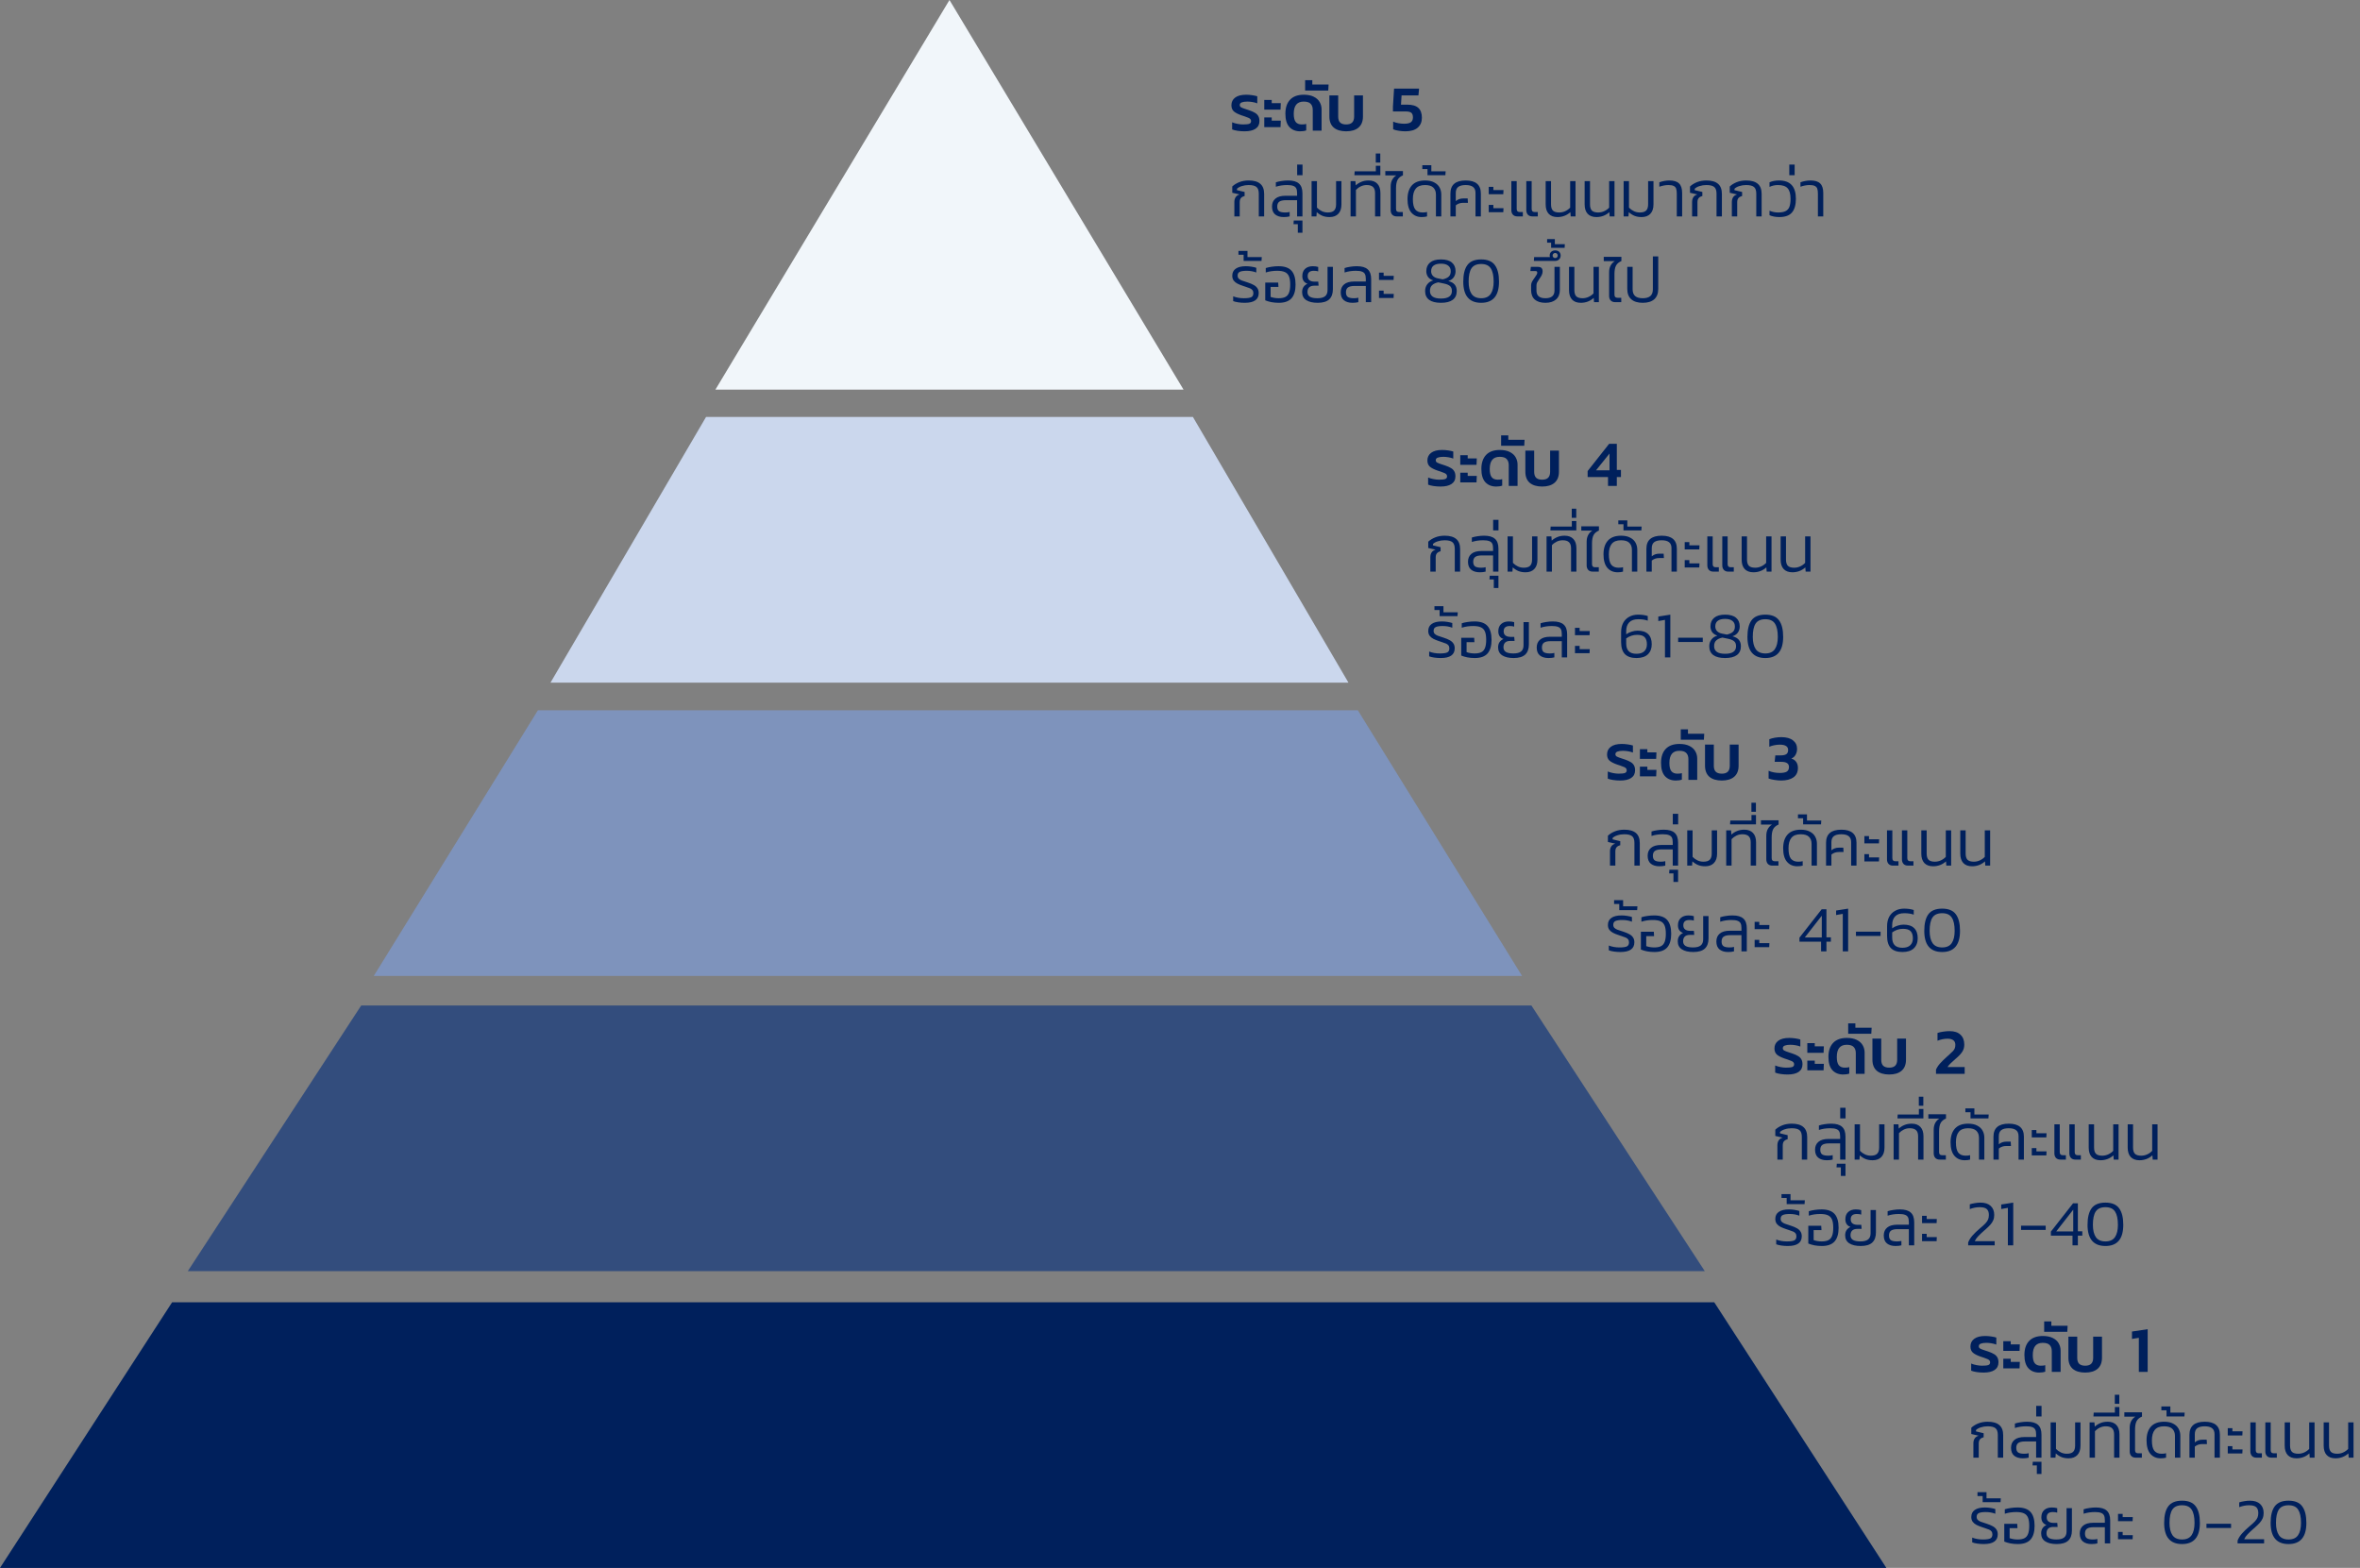 <svg width="578" height="384" viewBox="0 0 578 384" fill="none" xmlns="http://www.w3.org/2000/svg">
<rect x="0" y="0" width="578" height="384" fill="#808080" stroke="none"/>
<g clip-path="url(#clip0_9582_18798)">
<path d="M0 384.001H462L419.846 318.941H42.154L0 384.001Z" fill="#00205C"/>
<path d="M88.465 246.254L46 311.314H417.526L375.061 246.254H88.465Z" fill="#334D7D"/>
<path d="M91.551 239.009H372.77L332.552 173.949H131.745L91.551 239.009Z" fill="#7E93BC"/>
<path d="M172.92 102.121L134.828 167.181H330.257L292.166 102.121H172.92Z" fill="#CBD7ED"/>
<path d="M232.54 0L175.211 95.426H289.869L232.54 0Z" fill="#F1F6FA"/>
<path d="M396.824 191.16C396.216 191.16 395.635 191.117 395.08 191.032C394.536 190.947 394.099 190.835 393.768 190.696V188.952C394.152 189.112 394.589 189.24 395.08 189.336C395.571 189.432 396.019 189.48 396.424 189.48C397.149 189.48 397.661 189.427 397.96 189.32C398.259 189.203 398.408 188.984 398.408 188.664C398.408 188.461 398.349 188.296 398.232 188.168C398.125 188.04 397.965 187.933 397.752 187.848C397.549 187.752 397.224 187.629 396.776 187.48L396.088 187.256C395.224 186.957 394.589 186.632 394.184 186.28C393.789 185.917 393.592 185.416 393.592 184.776C393.592 183.987 393.896 183.363 394.504 182.904C395.123 182.435 396.019 182.2 397.192 182.2C397.672 182.2 398.163 182.237 398.664 182.312C399.176 182.387 399.597 182.477 399.928 182.584V184.312C399.597 184.173 399.203 184.067 398.744 183.992C398.296 183.917 397.88 183.88 397.496 183.88C396.92 183.88 396.467 183.944 396.136 184.072C395.805 184.189 395.64 184.408 395.64 184.728C395.64 184.973 395.752 185.16 395.976 185.288C396.2 185.416 396.616 185.576 397.224 185.768C397.416 185.821 397.661 185.901 397.96 186.008C398.579 186.221 399.064 186.44 399.416 186.664C399.779 186.888 400.04 187.16 400.2 187.48C400.371 187.789 400.456 188.184 400.456 188.664C400.456 189.485 400.136 190.109 399.496 190.536C398.867 190.952 397.976 191.16 396.824 191.16ZM401.639 183.48H403.463V184.264H405.687L405.623 185.848H401.639V183.48ZM401.639 187.768H403.463V188.552H405.687L405.623 190.136H401.639V187.768ZM410.427 191.16C409.328 191.16 408.448 190.808 407.787 190.104C407.136 189.389 406.811 188.307 406.811 186.856C406.811 185.373 407.195 184.227 407.963 183.416C408.731 182.605 409.851 182.2 411.323 182.2C412.304 182.2 413.12 182.365 413.771 182.696C414.432 183.027 414.912 183.464 415.211 184.008C415.52 184.552 415.675 185.144 415.675 185.784V191H413.515V185.928C413.515 185.277 413.344 184.776 413.003 184.424C412.672 184.061 412.101 183.88 411.291 183.88C409.669 183.88 408.859 184.872 408.859 186.856C408.859 187.795 409.019 188.467 409.339 188.872C409.669 189.277 410.16 189.48 410.811 189.48C411.301 189.48 411.669 189.437 411.915 189.352V190.936C411.52 191.085 411.024 191.16 410.427 191.16ZM411.648 178.632H413.408V179.704H417.392L417.312 181.176H411.648V178.632ZM421.696 191.16C420.395 191.16 419.381 190.856 418.656 190.248C417.941 189.629 417.584 188.723 417.584 187.528V182.36H419.744V187.56C419.744 188.211 419.904 188.696 420.224 189.016C420.555 189.325 421.045 189.48 421.696 189.48C422.347 189.48 422.832 189.325 423.152 189.016C423.483 188.696 423.648 188.211 423.648 187.56V182.36H425.808V187.528C425.808 188.723 425.445 189.629 424.72 190.248C424.005 190.856 422.997 191.16 421.696 191.16ZM436.227 191.16C435.747 191.16 435.203 191.112 434.595 191.016C433.987 190.92 433.507 190.803 433.155 190.664V188.776C433.976 189.128 434.893 189.304 435.907 189.304C436.685 189.304 437.251 189.197 437.603 188.984C437.965 188.76 438.147 188.381 438.147 187.848C438.147 187.4 437.987 187.08 437.667 186.888C437.357 186.685 436.888 186.584 436.259 186.584H434.643L434.803 185H436.147C436.765 185 437.219 184.899 437.507 184.696C437.795 184.483 437.939 184.152 437.939 183.704C437.939 183.256 437.773 182.925 437.443 182.712C437.112 182.488 436.595 182.376 435.891 182.376C435.443 182.376 434.989 182.424 434.531 182.52C434.083 182.605 433.683 182.728 433.331 182.888V181.048C433.683 180.899 434.125 180.776 434.659 180.68C435.203 180.584 435.736 180.536 436.259 180.536C437.507 180.536 438.461 180.797 439.123 181.32C439.795 181.843 440.131 182.536 440.131 183.4C440.131 183.933 440.008 184.419 439.763 184.856C439.528 185.283 439.181 185.592 438.723 185.784C439.267 185.944 439.672 186.227 439.939 186.632C440.205 187.027 440.339 187.507 440.339 188.072C440.339 189.096 439.971 189.869 439.235 190.392C438.499 190.904 437.496 191.16 436.227 191.16ZM396.824 207.008C396.408 207.115 396.104 207.285 395.912 207.52C395.72 207.755 395.624 208.091 395.624 208.528V212H394.312V208.496C394.312 208.027 394.413 207.632 394.616 207.312C394.829 206.981 395.16 206.752 395.608 206.624L393.8 206.208V204.672C394.248 204.245 394.813 203.893 395.496 203.616C396.189 203.339 396.963 203.2 397.816 203.2C399.085 203.2 400.035 203.472 400.664 204.016C401.293 204.549 401.608 205.376 401.608 206.496V212H400.296V206.448C400.296 205.659 400.109 205.109 399.736 204.8C399.363 204.48 398.723 204.32 397.816 204.32C397.219 204.32 396.659 204.405 396.136 204.576C395.624 204.736 395.229 204.955 394.952 205.232V205.568L396.824 206.016V207.008ZM407.246 204.32C406.244 204.32 405.321 204.459 404.478 204.736V203.648C404.884 203.509 405.353 203.403 405.886 203.328C406.42 203.243 406.953 203.2 407.486 203.2C408.702 203.2 409.588 203.456 410.142 203.968C410.708 204.469 410.99 205.269 410.99 206.368V212H409.678V208.032H406.926C406.19 208.032 405.652 208.155 405.31 208.4C404.98 208.645 404.814 209.04 404.814 209.584C404.814 210.117 404.964 210.496 405.262 210.72C405.572 210.933 406.073 211.04 406.766 211.04C407.182 211.04 407.545 210.997 407.854 210.912V212C407.449 212.107 406.969 212.16 406.414 212.16C405.54 212.16 404.841 211.952 404.318 211.536C403.796 211.109 403.534 210.459 403.534 209.584C403.534 208.752 403.812 208.107 404.366 207.648C404.921 207.179 405.748 206.944 406.846 206.944H409.678V206.272C409.678 205.771 409.604 205.381 409.454 205.104C409.305 204.827 409.054 204.629 408.702 204.512C408.361 204.384 407.876 204.32 407.246 204.32ZM410.989 213.008V216H409.853V213.904H408.797L408.861 213.008H410.989ZM409.693 201.904V199.312H411.005V201.904H409.693ZM420.541 209.056C420.541 210.059 420.285 210.827 419.773 211.36C419.272 211.893 418.557 212.16 417.629 212.16C416.968 212.16 416.387 212.059 415.885 211.856C415.395 211.653 414.931 211.355 414.493 210.96L414.413 212H413.229V203.36H414.541V209.856C414.893 210.219 415.293 210.507 415.741 210.72C416.189 210.933 416.675 211.04 417.197 211.04C417.901 211.04 418.413 210.885 418.733 210.576C419.064 210.256 419.229 209.744 419.229 209.04V203.36H420.541V209.056ZM428.776 212V206.304C428.776 205.611 428.611 205.109 428.28 204.8C427.95 204.48 427.438 204.32 426.744 204.32C426.222 204.32 425.736 204.427 425.288 204.64C424.84 204.853 424.44 205.147 424.088 205.52V212H422.776V203.36H423.96L424.04 204.4C424.467 204.016 424.936 203.723 425.448 203.52C425.96 203.307 426.547 203.2 427.208 203.2C428.126 203.2 428.835 203.467 429.336 204C429.838 204.533 430.088 205.296 430.088 206.288V212H428.776ZM428.963 199.6H430.067V201.904H423.715L423.779 200.96H428.963V199.6ZM428.947 198.816V196.592H430.051V198.816H428.947ZM432.595 204.688C432.595 204.048 432.718 203.499 432.963 203.04C433.208 202.581 433.55 202.219 433.987 201.952H431.283V200.896H435.603V201.936C434.963 202.213 434.52 202.592 434.275 203.072C434.03 203.552 433.907 204.235 433.907 205.12V210.144C433.907 210.411 433.966 210.608 434.083 210.736C434.211 210.864 434.403 210.928 434.659 210.928H435.571V212H434.067C433.608 212 433.246 211.861 432.979 211.584C432.723 211.296 432.595 210.923 432.595 210.464V204.688ZM441.042 203.2C441.938 203.2 442.679 203.36 443.266 203.68C443.863 203.989 444.301 204.405 444.578 204.928C444.855 205.44 444.994 206.011 444.994 206.64V212H443.682V206.656C443.682 205.931 443.469 205.36 443.042 204.944C442.626 204.528 441.949 204.32 441.01 204.32C439.965 204.32 439.207 204.613 438.738 205.2C438.269 205.776 438.034 206.629 438.034 207.76C438.034 208.944 438.226 209.787 438.61 210.288C439.005 210.789 439.602 211.04 440.402 211.04C440.882 211.04 441.25 210.997 441.506 210.912V212C441.154 212.107 440.711 212.16 440.178 212.16C439.133 212.16 438.295 211.797 437.666 211.072C437.037 210.336 436.722 209.232 436.722 207.76C436.722 206.32 437.079 205.2 437.794 204.4C438.519 203.6 439.602 203.2 441.042 203.2ZM442.557 200.96H446.061L445.997 201.904H441.613V200.4H440.349V199.456H442.557V200.96ZM450.973 204.32C450.152 204.32 449.539 204.475 449.133 204.784C448.739 205.093 448.541 205.584 448.541 206.256V208.256C449.043 207.819 449.661 207.6 450.397 207.6H451.453L451.517 208.672H450.365C449.64 208.672 449.032 208.88 448.541 209.296V212H447.229V206.4C447.229 204.267 448.477 203.2 450.973 203.2C453.448 203.2 454.685 204.267 454.685 206.4V212H453.373V206.256C453.373 205.584 453.171 205.093 452.765 204.784C452.371 204.475 451.773 204.32 450.973 204.32ZM457.749 204.768V205.552H460.229L460.181 206.56H456.613V204.768H457.749ZM457.749 209.184V209.984H460.229L460.181 210.976H456.613V209.184H457.749ZM463.463 203.36V210.144C463.463 210.411 463.522 210.608 463.639 210.736C463.767 210.864 463.959 210.928 464.215 210.928H464.967V212H463.623C463.165 212 462.802 211.861 462.535 211.584C462.279 211.296 462.151 210.923 462.151 210.464V203.36H463.463ZM467.127 203.36V210.144C467.127 210.411 467.186 210.608 467.303 210.736C467.431 210.864 467.623 210.928 467.879 210.928H468.631V212H467.287C466.829 212 466.466 211.861 466.199 211.584C465.943 211.296 465.815 210.923 465.815 210.464V203.36H467.127ZM471.87 203.36V209.04C471.87 209.744 472.024 210.256 472.334 210.576C472.654 210.885 473.166 211.04 473.87 211.04C474.392 211.04 474.883 210.933 475.342 210.72C475.811 210.507 476.216 210.219 476.558 209.856V203.36H477.87V212H476.686L476.606 210.96C475.72 211.76 474.664 212.16 473.438 212.16C472.51 212.16 471.795 211.893 471.294 211.36C470.803 210.827 470.558 210.059 470.558 209.056V203.36H471.87ZM481.416 203.36V209.04C481.416 209.744 481.571 210.256 481.88 210.576C482.2 210.885 482.712 211.04 483.416 211.04C483.939 211.04 484.43 210.933 484.888 210.72C485.358 210.507 485.763 210.219 486.104 209.856V203.36H487.416V212H486.232L486.152 210.96C485.267 211.76 484.211 212.16 482.984 212.16C482.056 212.16 481.342 211.893 480.84 211.36C480.35 210.827 480.104 210.059 480.104 209.056V203.36H481.416ZM398.968 230.792C398.968 230.483 398.893 230.237 398.744 230.056C398.605 229.875 398.413 229.731 398.168 229.624C397.933 229.517 397.576 229.389 397.096 229.24L396.52 229.048C395.933 228.856 395.453 228.664 395.08 228.472C394.707 228.28 394.397 228.029 394.152 227.72C393.917 227.4 393.8 227.005 393.8 226.536C393.8 225.779 394.083 225.203 394.648 224.808C395.213 224.403 396.045 224.2 397.144 224.2C397.592 224.2 398.045 224.237 398.504 224.312C398.963 224.387 399.357 224.477 399.688 224.584V225.736C398.973 225.459 398.189 225.32 397.336 225.32C396.557 225.32 395.992 225.405 395.64 225.576C395.288 225.736 395.112 226.045 395.112 226.504C395.112 226.803 395.203 227.048 395.384 227.24C395.576 227.421 395.816 227.571 396.104 227.688C396.403 227.795 396.899 227.96 397.592 228.184C398.189 228.376 398.675 228.579 399.048 228.792C399.432 228.995 399.731 229.256 399.944 229.576C400.168 229.896 400.28 230.296 400.28 230.776C400.28 232.365 399.139 233.16 396.856 233.16C396.312 233.16 395.784 233.123 395.272 233.048C394.771 232.973 394.355 232.872 394.024 232.744V231.576C394.813 231.885 395.683 232.04 396.632 232.04C397.475 232.04 398.072 231.96 398.424 231.8C398.787 231.629 398.968 231.293 398.968 230.792ZM397.526 221.96H401.03L400.966 222.904H396.582V221.4H395.318V220.456H397.526V221.96ZM404.806 225.32C403.782 225.32 402.849 225.459 402.006 225.736V224.648C402.422 224.509 402.902 224.403 403.446 224.328C404.001 224.243 404.566 224.2 405.142 224.2C406.593 224.2 407.649 224.568 408.31 225.304C408.971 226.04 409.302 227.171 409.302 228.696C409.302 230.189 408.971 231.309 408.31 232.056C407.649 232.792 406.609 233.16 405.19 233.16C404.571 233.16 403.969 233.107 403.382 233C402.806 232.883 402.305 232.733 401.878 232.552V228.2H405.046L405.11 229.272H403.19V231.72C403.809 231.933 404.465 232.04 405.158 232.04C405.862 232.04 406.417 231.933 406.822 231.72C407.227 231.507 407.521 231.16 407.702 230.68C407.894 230.189 407.99 229.528 407.99 228.696C407.99 227.832 407.889 227.16 407.686 226.68C407.483 226.189 407.153 225.843 406.694 225.64C406.246 225.427 405.617 225.32 404.806 225.32ZM413.757 225.32C412.765 225.32 412.269 225.752 412.269 226.616C412.269 227.075 412.419 227.416 412.717 227.64C413.016 227.864 413.427 227.976 413.949 227.976H414.861L414.941 228.968H413.901C413.336 228.968 412.915 229.101 412.637 229.368C412.36 229.635 412.221 230.024 412.221 230.536C412.221 231.048 412.419 231.427 412.813 231.672C413.219 231.917 413.837 232.04 414.669 232.04C415.501 232.04 416.12 231.88 416.525 231.56C416.931 231.24 417.133 230.739 417.133 230.056V224.36H418.445V229.832C418.445 230.931 418.141 231.763 417.533 232.328C416.925 232.883 415.987 233.16 414.717 233.16C413.523 233.16 412.589 232.941 411.917 232.504C411.245 232.067 410.909 231.411 410.909 230.536C410.909 230.045 411.021 229.629 411.245 229.288C411.48 228.936 411.805 228.669 412.221 228.488C411.837 228.371 411.528 228.152 411.293 227.832C411.069 227.512 410.957 227.107 410.957 226.616C410.957 225.837 411.192 225.24 411.661 224.824C412.131 224.408 412.749 224.2 413.517 224.2C414.029 224.2 414.472 224.259 414.845 224.376V225.464C414.557 225.368 414.195 225.32 413.757 225.32ZM424.075 225.32C423.072 225.32 422.149 225.459 421.307 225.736V224.648C421.712 224.509 422.181 224.403 422.715 224.328C423.248 224.243 423.781 224.2 424.315 224.2C425.531 224.2 426.416 224.456 426.971 224.968C427.536 225.469 427.819 226.269 427.819 227.368V233H426.507V229.032H423.755C423.019 229.032 422.48 229.155 422.139 229.4C421.808 229.645 421.643 230.04 421.643 230.584C421.643 231.117 421.792 231.496 422.091 231.72C422.4 231.933 422.901 232.04 423.595 232.04C424.011 232.04 424.373 231.997 424.683 231.912V233C424.277 233.107 423.797 233.16 423.243 233.16C422.368 233.16 421.669 232.952 421.147 232.536C420.624 232.109 420.363 231.459 420.363 230.584C420.363 229.752 420.64 229.107 421.195 228.648C421.749 228.179 422.576 227.944 423.674 227.944H426.507V227.272C426.507 226.771 426.432 226.381 426.283 226.104C426.133 225.827 425.883 225.629 425.531 225.512C425.189 225.384 424.704 225.32 424.075 225.32ZM430.874 225.768V226.552H433.354L433.306 227.56H429.738V225.768H430.874ZM430.874 230.184V230.984H433.354L433.306 231.976H429.738V230.184H430.874ZM447.322 233H446.01V230.632H440.714V229.64L446.154 222.696H447.322V229.56H448.41V230.632H447.322V233ZM442.026 229.592H446.186V224.264L442.026 229.592ZM451.323 223.816L449.691 224.104V223L452.635 222.536V233H451.323V223.816ZM460.582 229.224H454.55V228.184H460.582V229.224ZM469.679 229.784C469.679 230.829 469.359 231.656 468.719 232.264C468.09 232.861 467.162 233.16 465.935 233.16C464.687 233.16 463.748 232.845 463.119 232.216C462.49 231.576 462.175 230.584 462.175 229.24V226.808C462.175 225.955 462.34 225.208 462.671 224.568C463.012 223.928 463.498 223.432 464.127 223.08C464.756 222.717 465.492 222.536 466.335 222.536C467.242 222.536 468.031 222.648 468.703 222.872V224.008C468.052 223.773 467.284 223.656 466.399 223.656C465.396 223.656 464.65 223.912 464.159 224.424C463.668 224.936 463.423 225.651 463.423 226.568V227.352C463.818 227.064 464.266 226.845 464.767 226.696C465.268 226.536 465.743 226.456 466.191 226.456C467.354 226.456 468.223 226.739 468.799 227.304C469.386 227.869 469.679 228.696 469.679 229.784ZM468.495 229.816C468.495 229.037 468.314 228.456 467.951 228.072C467.599 227.677 466.975 227.48 466.079 227.48C465.119 227.48 464.234 227.773 463.423 228.36V229.608C463.423 230.451 463.631 231.08 464.047 231.496C464.463 231.912 465.092 232.12 465.935 232.12C466.778 232.12 467.412 231.917 467.839 231.512C468.276 231.107 468.495 230.541 468.495 229.816ZM475.668 233.16C472.746 233.16 471.284 231.432 471.284 227.976C471.284 226.173 471.62 224.819 472.292 223.912C472.975 222.995 474.1 222.536 475.668 222.536C477.226 222.536 478.34 222.995 479.012 223.912C479.695 224.819 480.036 226.173 480.036 227.976C480.036 231.432 478.58 233.16 475.668 233.16ZM475.668 232.04C476.746 232.04 477.524 231.688 478.004 230.984C478.484 230.28 478.724 229.277 478.724 227.976C478.724 226.525 478.49 225.443 478.02 224.728C477.562 224.013 476.778 223.656 475.668 223.656C474.548 223.656 473.754 224.013 473.284 224.728C472.826 225.432 472.596 226.515 472.596 227.976C472.596 229.267 472.836 230.269 473.316 230.984C473.807 231.688 474.591 232.04 475.668 232.04Z" fill="#00205C"/>
</g>
<path d="M304.824 32.16C304.216 32.16 303.635 32.117 303.08 32.032C302.536 31.947 302.099 31.835 301.768 31.696V29.952C302.152 30.112 302.589 30.24 303.08 30.336C303.571 30.432 304.019 30.48 304.424 30.48C305.149 30.48 305.661 30.427 305.96 30.32C306.259 30.203 306.408 29.984 306.408 29.664C306.408 29.461 306.349 29.296 306.232 29.168C306.125 29.04 305.965 28.933 305.752 28.848C305.549 28.752 305.224 28.629 304.776 28.48L304.088 28.256C303.224 27.957 302.589 27.632 302.184 27.28C301.789 26.917 301.592 26.416 301.592 25.776C301.592 24.987 301.896 24.363 302.504 23.904C303.123 23.435 304.019 23.2 305.192 23.2C305.672 23.2 306.163 23.237 306.664 23.312C307.176 23.387 307.597 23.477 307.928 23.584V25.312C307.597 25.173 307.203 25.067 306.744 24.992C306.296 24.917 305.88 24.88 305.496 24.88C304.92 24.88 304.467 24.944 304.136 25.072C303.805 25.189 303.64 25.408 303.64 25.728C303.64 25.973 303.752 26.16 303.976 26.288C304.2 26.416 304.616 26.576 305.224 26.768C305.416 26.821 305.661 26.901 305.96 27.008C306.579 27.221 307.064 27.44 307.416 27.664C307.779 27.888 308.04 28.16 308.2 28.48C308.371 28.789 308.456 29.184 308.456 29.664C308.456 30.485 308.136 31.109 307.496 31.536C306.867 31.952 305.976 32.16 304.824 32.16ZM309.639 24.48H311.463V25.264H313.687L313.623 26.848H309.639V24.48ZM309.639 28.768H311.463V29.552H313.687L313.623 31.136H309.639V28.768ZM318.427 32.16C317.328 32.16 316.448 31.808 315.787 31.104C315.136 30.389 314.811 29.307 314.811 27.856C314.811 26.373 315.195 25.227 315.963 24.416C316.731 23.605 317.851 23.2 319.323 23.2C320.304 23.2 321.12 23.365 321.771 23.696C322.432 24.027 322.912 24.464 323.211 25.008C323.52 25.552 323.675 26.144 323.675 26.784V32H321.515V26.928C321.515 26.277 321.344 25.776 321.003 25.424C320.672 25.061 320.101 24.88 319.291 24.88C317.669 24.88 316.859 25.872 316.859 27.856C316.859 28.795 317.019 29.467 317.339 29.872C317.669 30.277 318.16 30.48 318.811 30.48C319.301 30.48 319.669 30.437 319.915 30.352V31.936C319.52 32.085 319.024 32.16 318.427 32.16ZM319.648 19.632H321.408V20.704H325.392L325.312 22.176H319.648V19.632ZM329.696 32.16C328.395 32.16 327.381 31.856 326.656 31.248C325.941 30.629 325.584 29.723 325.584 28.528V23.36H327.744V28.56C327.744 29.211 327.904 29.696 328.224 30.016C328.555 30.325 329.045 30.48 329.696 30.48C330.347 30.48 330.832 30.325 331.152 30.016C331.483 29.696 331.648 29.211 331.648 28.56V23.36H333.808V28.528C333.808 29.723 333.445 30.629 332.72 31.248C332.005 31.856 330.997 32.16 329.696 32.16ZM344.195 32.16C343.693 32.16 343.16 32.117 342.595 32.032C342.029 31.947 341.565 31.824 341.203 31.664V29.792C341.565 29.952 341.997 30.08 342.499 30.176C343 30.261 343.464 30.304 343.891 30.304C344.637 30.304 345.181 30.187 345.523 29.952C345.875 29.707 346.051 29.307 346.051 28.752C346.051 28.229 345.923 27.856 345.667 27.632C345.411 27.408 344.941 27.296 344.259 27.296H341.155V26.08L341.427 21.696H347.555L347.395 23.36H343.267L343.123 25.632H344.674C345.901 25.632 346.803 25.899 347.379 26.432C347.955 26.965 348.243 27.765 348.243 28.832C348.243 29.867 347.896 30.683 347.203 31.28C346.52 31.867 345.517 32.16 344.195 32.16ZM304.824 48.008C304.408 48.115 304.104 48.285 303.912 48.52C303.72 48.755 303.624 49.091 303.624 49.528V53H302.312V49.496C302.312 49.027 302.413 48.632 302.616 48.312C302.829 47.981 303.16 47.752 303.608 47.624L301.8 47.208V45.672C302.248 45.245 302.813 44.893 303.496 44.616C304.189 44.339 304.963 44.2 305.816 44.2C307.085 44.2 308.035 44.472 308.664 45.016C309.293 45.549 309.608 46.376 309.608 47.496V53H308.296V47.448C308.296 46.659 308.109 46.109 307.736 45.8C307.363 45.48 306.723 45.32 305.816 45.32C305.219 45.32 304.659 45.405 304.136 45.576C303.624 45.736 303.229 45.955 302.952 46.232V46.568L304.824 47.016V48.008ZM315.246 45.32C314.244 45.32 313.321 45.459 312.478 45.736V44.648C312.884 44.509 313.353 44.403 313.886 44.328C314.42 44.243 314.953 44.2 315.486 44.2C316.702 44.2 317.588 44.456 318.142 44.968C318.708 45.469 318.99 46.269 318.99 47.368V53H317.678V49.032H314.926C314.19 49.032 313.652 49.155 313.31 49.4C312.98 49.645 312.814 50.04 312.814 50.584C312.814 51.117 312.964 51.496 313.262 51.72C313.572 51.933 314.073 52.04 314.766 52.04C315.182 52.04 315.545 51.997 315.854 51.912V53C315.449 53.107 314.969 53.16 314.414 53.16C313.54 53.16 312.841 52.952 312.318 52.536C311.796 52.109 311.534 51.459 311.534 50.584C311.534 49.752 311.812 49.107 312.366 48.648C312.921 48.179 313.748 47.944 314.846 47.944H317.678V47.272C317.678 46.771 317.604 46.381 317.454 46.104C317.305 45.827 317.054 45.629 316.702 45.512C316.361 45.384 315.876 45.32 315.246 45.32ZM318.989 54.008V57H317.853V54.904H316.797L316.861 54.008H318.989ZM317.693 42.904V40.312H319.005V42.904H317.693ZM328.541 50.056C328.541 51.059 328.285 51.827 327.773 52.36C327.272 52.893 326.557 53.16 325.629 53.16C324.968 53.16 324.387 53.059 323.885 52.856C323.395 52.653 322.931 52.355 322.493 51.96L322.413 53H321.229V44.36H322.541V50.856C322.893 51.219 323.293 51.507 323.741 51.72C324.189 51.933 324.675 52.04 325.197 52.04C325.901 52.04 326.413 51.885 326.733 51.576C327.064 51.256 327.229 50.744 327.229 50.04V44.36H328.541V50.056ZM336.776 53V47.304C336.776 46.611 336.611 46.109 336.28 45.8C335.95 45.48 335.438 45.32 334.744 45.32C334.222 45.32 333.736 45.427 333.288 45.64C332.84 45.853 332.44 46.147 332.088 46.52V53H330.776V44.36H331.96L332.04 45.4C332.467 45.016 332.936 44.723 333.448 44.52C333.96 44.307 334.547 44.2 335.208 44.2C336.126 44.2 336.835 44.467 337.336 45C337.838 45.533 338.088 46.296 338.088 47.288V53H336.776ZM336.963 40.6H338.067V42.904H331.715L331.779 41.96H336.963V40.6ZM336.947 39.816V37.592H338.051V39.816H336.947ZM340.595 45.688C340.595 45.048 340.718 44.499 340.963 44.04C341.208 43.581 341.55 43.219 341.987 42.952H339.283V41.896H343.603V42.936C342.963 43.213 342.52 43.592 342.275 44.072C342.03 44.552 341.907 45.235 341.907 46.12V51.144C341.907 51.411 341.966 51.608 342.083 51.736C342.211 51.864 342.403 51.928 342.659 51.928H343.571V53H342.067C341.608 53 341.246 52.861 340.979 52.584C340.723 52.296 340.595 51.923 340.595 51.464V45.688ZM349.042 44.2C349.938 44.2 350.679 44.36 351.266 44.68C351.863 44.989 352.301 45.405 352.578 45.928C352.855 46.44 352.994 47.011 352.994 47.64V53H351.682V47.656C351.682 46.931 351.469 46.36 351.042 45.944C350.626 45.528 349.949 45.32 349.01 45.32C347.965 45.32 347.207 45.613 346.738 46.2C346.269 46.776 346.034 47.629 346.034 48.76C346.034 49.944 346.226 50.787 346.61 51.288C347.005 51.789 347.602 52.04 348.402 52.04C348.882 52.04 349.25 51.997 349.506 51.912V53C349.154 53.107 348.711 53.16 348.178 53.16C347.133 53.16 346.295 52.797 345.666 52.072C345.037 51.336 344.722 50.232 344.722 48.76C344.722 47.32 345.079 46.2 345.794 45.4C346.519 44.6 347.602 44.2 349.042 44.2ZM350.557 41.96H354.061L353.997 42.904H349.613V41.4H348.349V40.456H350.557V41.96ZM358.973 45.32C358.152 45.32 357.539 45.475 357.133 45.784C356.739 46.093 356.541 46.584 356.541 47.256V49.256C357.043 48.819 357.661 48.6 358.397 48.6H359.453L359.517 49.672H358.365C357.64 49.672 357.032 49.88 356.541 50.296V53H355.229V47.4C355.229 45.267 356.477 44.2 358.973 44.2C361.448 44.2 362.685 45.267 362.685 47.4V53H361.373V47.256C361.373 46.584 361.171 46.093 360.765 45.784C360.371 45.475 359.773 45.32 358.973 45.32ZM365.749 45.768V46.552H368.229L368.181 47.56H364.613V45.768H365.749ZM365.749 50.184V50.984H368.229L368.181 51.976H364.613V50.184H365.749ZM371.463 44.36V51.144C371.463 51.411 371.522 51.608 371.639 51.736C371.767 51.864 371.959 51.928 372.215 51.928H372.967V53H371.623C371.165 53 370.802 52.861 370.535 52.584C370.279 52.296 370.151 51.923 370.151 51.464V44.36H371.463ZM375.127 44.36V51.144C375.127 51.411 375.186 51.608 375.303 51.736C375.431 51.864 375.623 51.928 375.879 51.928H376.631V53H375.287C374.829 53 374.466 52.861 374.199 52.584C373.943 52.296 373.815 51.923 373.815 51.464V44.36H375.127ZM379.87 44.36V50.04C379.87 50.744 380.024 51.256 380.334 51.576C380.654 51.885 381.166 52.04 381.87 52.04C382.392 52.04 382.883 51.933 383.342 51.72C383.811 51.507 384.216 51.219 384.558 50.856V44.36H385.87V53H384.686L384.606 51.96C383.72 52.76 382.664 53.16 381.438 53.16C380.51 53.16 379.795 52.893 379.294 52.36C378.803 51.827 378.558 51.059 378.558 50.056V44.36H379.87ZM389.416 44.36V50.04C389.416 50.744 389.571 51.256 389.88 51.576C390.2 51.885 390.712 52.04 391.416 52.04C391.939 52.04 392.43 51.933 392.888 51.72C393.358 51.507 393.763 51.219 394.104 50.856V44.36H395.416V53H394.232L394.152 51.96C393.267 52.76 392.211 53.16 390.984 53.16C390.056 53.16 389.342 52.893 388.84 52.36C388.35 51.827 388.104 51.059 388.104 50.056V44.36H389.416ZM404.963 50.056C404.963 51.059 404.707 51.827 404.195 52.36C403.694 52.893 402.979 53.16 402.051 53.16C401.39 53.16 400.809 53.059 400.307 52.856C399.817 52.653 399.353 52.355 398.915 51.96L398.835 53H397.651V44.36H398.963V50.856C399.315 51.219 399.715 51.507 400.163 51.72C400.611 51.933 401.097 52.04 401.619 52.04C402.323 52.04 402.835 51.885 403.155 51.576C403.486 51.256 403.651 50.744 403.651 50.04V44.36H404.963V50.056ZM410.67 47.416C410.67 46.893 410.617 46.488 410.51 46.2C410.414 45.912 410.217 45.693 409.918 45.544C409.63 45.395 409.193 45.32 408.606 45.32C408.265 45.32 407.891 45.357 407.486 45.432C407.091 45.507 406.729 45.608 406.398 45.736V44.648C406.729 44.52 407.113 44.413 407.55 44.328C407.987 44.243 408.419 44.2 408.846 44.2C409.945 44.2 410.739 44.445 411.23 44.936C411.731 45.416 411.982 46.195 411.982 47.272V53H410.67V47.416ZM416.933 48.008C416.517 48.115 416.213 48.285 416.021 48.52C415.829 48.755 415.733 49.091 415.733 49.528V53H414.421V49.496C414.421 49.027 414.523 48.632 414.725 48.312C414.939 47.981 415.269 47.752 415.717 47.624L413.909 47.208V45.672C414.357 45.245 414.923 44.893 415.605 44.616C416.299 44.339 417.072 44.2 417.925 44.2C419.195 44.2 420.144 44.472 420.773 45.016C421.403 45.549 421.717 46.376 421.717 47.496V53H420.405V47.448C420.405 46.659 420.219 46.109 419.845 45.8C419.472 45.48 418.832 45.32 417.925 45.32C417.328 45.32 416.768 45.405 416.245 45.576C415.733 45.736 415.339 45.955 415.061 46.232V46.568L416.933 47.016V48.008ZM426.668 48.008C426.252 48.115 425.948 48.285 425.756 48.52C425.564 48.755 425.468 49.091 425.468 49.528V53H424.156V49.496C424.156 49.027 424.257 48.632 424.46 48.312C424.673 47.981 425.004 47.752 425.452 47.624L423.644 47.208V45.672C424.092 45.245 424.657 44.893 425.34 44.616C426.033 44.339 426.806 44.2 427.66 44.2C428.929 44.2 429.878 44.472 430.508 45.016C431.137 45.549 431.452 46.376 431.452 47.496V53H430.14V47.448C430.14 46.659 429.953 46.109 429.58 45.8C429.206 45.48 428.566 45.32 427.66 45.32C427.062 45.32 426.502 45.405 425.98 45.576C425.468 45.736 425.073 45.955 424.796 46.232V46.568L426.668 47.016V48.008ZM433.378 51.608C434.082 51.896 434.786 52.04 435.49 52.04C436.269 52.04 436.877 51.928 437.314 51.704C437.762 51.48 438.077 51.128 438.258 50.648C438.439 50.157 438.53 49.501 438.53 48.68C438.53 47.485 438.29 46.627 437.81 46.104C437.341 45.581 436.551 45.32 435.442 45.32C434.727 45.32 434.039 45.469 433.378 45.768V44.648C434.061 44.349 434.839 44.2 435.714 44.2C438.466 44.2 439.842 45.693 439.842 48.68C439.842 50.163 439.522 51.283 438.882 52.04C438.242 52.787 437.213 53.16 435.794 53.16C434.877 53.16 434.071 53.011 433.378 52.712V51.608ZM438.225 42.904V40.312H439.537V42.904H438.225ZM445.233 47.416C445.233 46.893 445.179 46.488 445.073 46.2C444.977 45.912 444.779 45.693 444.481 45.544C444.193 45.395 443.755 45.32 443.169 45.32C442.827 45.32 442.454 45.357 442.049 45.432C441.654 45.507 441.291 45.608 440.961 45.736V44.648C441.291 44.52 441.675 44.413 442.113 44.328C442.55 44.243 442.982 44.2 443.409 44.2C444.507 44.2 445.302 44.445 445.793 44.936C446.294 45.416 446.545 46.195 446.545 47.272V53H445.233V47.416ZM306.968 71.792C306.968 71.483 306.893 71.237 306.744 71.056C306.605 70.875 306.413 70.731 306.168 70.624C305.933 70.517 305.576 70.389 305.096 70.24L304.52 70.048C303.933 69.856 303.453 69.664 303.08 69.472C302.707 69.28 302.397 69.029 302.152 68.72C301.917 68.4 301.8 68.005 301.8 67.536C301.8 66.779 302.083 66.203 302.648 65.808C303.213 65.403 304.045 65.2 305.144 65.2C305.592 65.2 306.045 65.237 306.504 65.312C306.963 65.387 307.357 65.477 307.688 65.584V66.736C306.973 66.459 306.189 66.32 305.336 66.32C304.557 66.32 303.992 66.405 303.64 66.576C303.288 66.736 303.112 67.045 303.112 67.504C303.112 67.803 303.203 68.048 303.384 68.24C303.576 68.421 303.816 68.571 304.104 68.688C304.403 68.795 304.899 68.96 305.592 69.184C306.189 69.376 306.675 69.579 307.048 69.792C307.432 69.995 307.731 70.256 307.944 70.576C308.168 70.896 308.28 71.296 308.28 71.776C308.28 73.365 307.139 74.16 304.856 74.16C304.312 74.16 303.784 74.123 303.272 74.048C302.771 73.973 302.355 73.872 302.024 73.744V72.576C302.813 72.885 303.683 73.04 304.632 73.04C305.475 73.04 306.072 72.96 306.424 72.8C306.787 72.629 306.968 72.293 306.968 71.792ZM305.526 62.96H309.03L308.966 63.904H304.582V62.4H303.318V61.456H305.526V62.96ZM312.806 66.32C311.782 66.32 310.849 66.459 310.006 66.736V65.648C310.422 65.509 310.902 65.403 311.446 65.328C312.001 65.243 312.566 65.2 313.142 65.2C314.593 65.2 315.649 65.568 316.31 66.304C316.971 67.04 317.302 68.171 317.302 69.696C317.302 71.189 316.971 72.309 316.31 73.056C315.649 73.792 314.609 74.16 313.19 74.16C312.571 74.16 311.969 74.107 311.382 74C310.806 73.883 310.305 73.733 309.878 73.552V69.2H313.046L313.11 70.272H311.19V72.72C311.809 72.933 312.465 73.04 313.158 73.04C313.862 73.04 314.417 72.933 314.822 72.72C315.227 72.507 315.521 72.16 315.702 71.68C315.894 71.189 315.99 70.528 315.99 69.696C315.99 68.832 315.889 68.16 315.686 67.68C315.483 67.189 315.153 66.843 314.694 66.64C314.246 66.427 313.617 66.32 312.806 66.32ZM321.757 66.32C320.765 66.32 320.269 66.752 320.269 67.616C320.269 68.075 320.419 68.416 320.717 68.64C321.016 68.864 321.427 68.976 321.949 68.976H322.861L322.941 69.968H321.901C321.336 69.968 320.915 70.101 320.637 70.368C320.36 70.635 320.221 71.024 320.221 71.536C320.221 72.048 320.419 72.427 320.813 72.672C321.219 72.917 321.837 73.04 322.669 73.04C323.501 73.04 324.12 72.88 324.525 72.56C324.931 72.24 325.133 71.739 325.133 71.056V65.36H326.445V70.832C326.445 71.931 326.141 72.763 325.533 73.328C324.925 73.883 323.987 74.16 322.717 74.16C321.523 74.16 320.589 73.941 319.917 73.504C319.245 73.067 318.909 72.411 318.909 71.536C318.909 71.045 319.021 70.629 319.245 70.288C319.48 69.936 319.805 69.669 320.221 69.488C319.837 69.371 319.528 69.152 319.293 68.832C319.069 68.512 318.957 68.107 318.957 67.616C318.957 66.837 319.192 66.24 319.661 65.824C320.131 65.408 320.749 65.2 321.517 65.2C322.029 65.2 322.472 65.259 322.845 65.376V66.464C322.557 66.368 322.195 66.32 321.757 66.32ZM332.075 66.32C331.072 66.32 330.149 66.459 329.307 66.736V65.648C329.712 65.509 330.181 65.403 330.715 65.328C331.248 65.243 331.781 65.2 332.315 65.2C333.531 65.2 334.416 65.456 334.971 65.968C335.536 66.469 335.819 67.269 335.819 68.368V74H334.507V70.032H331.755C331.019 70.032 330.48 70.155 330.139 70.4C329.808 70.645 329.643 71.04 329.643 71.584C329.643 72.117 329.792 72.496 330.091 72.72C330.4 72.933 330.901 73.04 331.595 73.04C332.011 73.04 332.373 72.997 332.683 72.912V74C332.277 74.107 331.797 74.16 331.243 74.16C330.368 74.16 329.669 73.952 329.147 73.536C328.624 73.109 328.363 72.459 328.363 71.584C328.363 70.752 328.64 70.107 329.195 69.648C329.749 69.179 330.576 68.944 331.674 68.944H334.507V68.272C334.507 67.771 334.432 67.381 334.283 67.104C334.133 66.827 333.883 66.629 333.531 66.512C333.189 66.384 332.704 66.32 332.075 66.32ZM338.874 66.768V67.552H341.354L341.306 68.56H337.738V66.768H338.874ZM338.874 71.184V71.984H341.354L341.306 72.976H337.738V71.184H338.874ZM352.906 63.536C354.101 63.536 354.997 63.792 355.594 64.304C356.192 64.805 356.49 65.509 356.49 66.416C356.49 66.971 356.346 67.461 356.058 67.888C355.781 68.304 355.333 68.619 354.714 68.832C355.429 69.013 355.952 69.307 356.282 69.712C356.613 70.107 356.778 70.629 356.778 71.28C356.778 72.229 356.448 72.949 355.786 73.44C355.136 73.92 354.176 74.16 352.906 74.16C351.648 74.16 350.688 73.92 350.026 73.44C349.365 72.949 349.034 72.229 349.034 71.28C349.034 70.651 349.205 70.107 349.546 69.648C349.888 69.179 350.378 68.853 351.018 68.672C350.442 68.491 350.016 68.203 349.738 67.808C349.461 67.403 349.322 66.939 349.322 66.416C349.322 65.52 349.626 64.816 350.234 64.304C350.842 63.792 351.733 63.536 352.906 63.536ZM353.354 68.416C354.037 68.256 354.533 68.027 354.842 67.728C355.152 67.429 355.306 66.997 355.306 66.432C355.306 65.824 355.098 65.365 354.682 65.056C354.277 64.736 353.685 64.576 352.906 64.576C352.128 64.576 351.53 64.731 351.114 65.04C350.709 65.349 350.506 65.808 350.506 66.416C350.506 66.875 350.65 67.259 350.938 67.568C351.226 67.867 351.626 68.069 352.138 68.176L353.354 68.416ZM352.906 73.12C354.698 73.12 355.594 72.501 355.594 71.264C355.594 70.72 355.434 70.315 355.114 70.048C354.805 69.781 354.314 69.579 353.642 69.44L352.25 69.152C351.589 69.291 351.082 69.525 350.73 69.856C350.389 70.176 350.218 70.64 350.218 71.248C350.218 72.496 351.114 73.12 352.906 73.12ZM362.762 74.16C359.839 74.16 358.378 72.432 358.378 68.976C358.378 67.173 358.714 65.819 359.386 64.912C360.069 63.995 361.194 63.536 362.762 63.536C364.319 63.536 365.434 63.995 366.106 64.912C366.789 65.819 367.13 67.173 367.13 68.976C367.13 72.432 365.674 74.16 362.762 74.16ZM362.762 73.04C363.839 73.04 364.618 72.688 365.098 71.984C365.578 71.28 365.818 70.277 365.818 68.976C365.818 67.525 365.583 66.443 365.114 65.728C364.655 65.013 363.871 64.656 362.762 64.656C361.642 64.656 360.847 65.013 360.378 65.728C359.919 66.432 359.69 67.515 359.69 68.976C359.69 70.267 359.93 71.269 360.41 71.984C360.901 72.688 361.685 73.04 362.762 73.04ZM374.992 69.872C374.992 69.563 375.066 69.269 375.216 68.992C375.376 68.704 375.6 68.363 375.888 67.968C376.101 67.659 376.256 67.424 376.352 67.264C376.448 67.104 376.496 66.949 376.496 66.8C376.496 66.629 376.458 66.517 376.384 66.464C376.309 66.411 376.17 66.384 375.968 66.384H374.816L374.928 65.36H376.704C377.44 65.36 377.808 65.723 377.808 66.448C377.808 66.779 377.738 67.083 377.6 67.36C377.472 67.627 377.274 67.947 377.008 68.32C376.762 68.672 376.581 68.96 376.464 69.184C376.357 69.408 376.304 69.653 376.304 69.92V71.184C376.304 72.421 377.034 73.04 378.496 73.04C379.978 73.04 380.72 72.411 380.72 71.152V65.36H382.032V71.024C382.032 72.027 381.717 72.8 381.088 73.344C380.469 73.888 379.605 74.16 378.496 74.16C377.365 74.16 376.496 73.893 375.888 73.36C375.29 72.827 374.992 72.053 374.992 71.04V69.872ZM379.54 62.592C379.54 62.208 379.663 61.904 379.908 61.68C380.154 61.445 380.479 61.328 380.884 61.328C381.322 61.328 381.658 61.451 381.892 61.696C382.116 61.941 382.228 62.235 382.228 62.576C382.228 62.96 382.1 63.28 381.844 63.536C381.588 63.781 381.247 63.904 380.82 63.904H375.668L375.732 62.96H379.62C379.567 62.853 379.54 62.731 379.54 62.592ZM380.26 62.592C380.26 62.752 380.319 62.896 380.436 63.024C380.554 63.141 380.703 63.2 380.884 63.2C381.066 63.2 381.215 63.141 381.332 63.024C381.45 62.907 381.508 62.763 381.508 62.592C381.508 62.411 381.45 62.261 381.332 62.144C381.215 62.016 381.066 61.952 380.884 61.952C380.714 61.952 380.57 62.011 380.452 62.128C380.324 62.245 380.26 62.4 380.26 62.592ZM380.804 59.808H383.252L383.204 60.704H379.892V59.44H378.916V58.56H380.804V59.808ZM385.588 65.36V71.04C385.588 71.744 385.743 72.256 386.052 72.576C386.372 72.885 386.884 73.04 387.588 73.04C388.111 73.04 388.602 72.933 389.06 72.72C389.53 72.507 389.935 72.219 390.276 71.856V65.36H391.588V74H390.404L390.324 72.96C389.439 73.76 388.383 74.16 387.156 74.16C386.228 74.16 385.514 73.893 385.012 73.36C384.522 72.827 384.276 72.059 384.276 71.056V65.36H385.588ZM394.095 66.688C394.095 66.048 394.218 65.499 394.463 65.04C394.708 64.581 395.05 64.219 395.487 63.952H392.783V62.896H397.103V63.936C396.463 64.213 396.02 64.592 395.775 65.072C395.53 65.552 395.407 66.235 395.407 67.12V72.144C395.407 72.411 395.466 72.608 395.583 72.736C395.711 72.864 395.903 72.928 396.159 72.928H397.071V74H395.567C395.108 74 394.746 73.861 394.479 73.584C394.223 73.296 394.095 72.923 394.095 72.464V66.688ZM402.334 73.04C403.155 73.04 403.774 72.864 404.19 72.512C404.606 72.16 404.814 71.6 404.814 70.832V62.8H406.126V70.736C406.126 71.867 405.801 72.72 405.15 73.296C404.499 73.872 403.561 74.16 402.334 74.16C401.107 74.16 400.169 73.872 399.518 73.296C398.867 72.72 398.542 71.867 398.542 70.736V65.36H399.854V70.832C399.854 71.6 400.062 72.16 400.478 72.512C400.894 72.864 401.513 73.04 402.334 73.04Z" fill="#00205C"/>
<path d="M352.824 119.16C352.216 119.16 351.635 119.117 351.08 119.032C350.536 118.947 350.099 118.835 349.768 118.696V116.952C350.152 117.112 350.589 117.24 351.08 117.336C351.571 117.432 352.019 117.48 352.424 117.48C353.149 117.48 353.661 117.427 353.96 117.32C354.259 117.203 354.408 116.984 354.408 116.664C354.408 116.461 354.349 116.296 354.232 116.168C354.125 116.04 353.965 115.933 353.752 115.848C353.549 115.752 353.224 115.629 352.776 115.48L352.088 115.256C351.224 114.957 350.589 114.632 350.184 114.28C349.789 113.917 349.592 113.416 349.592 112.776C349.592 111.987 349.896 111.363 350.504 110.904C351.123 110.435 352.019 110.2 353.192 110.2C353.672 110.2 354.163 110.237 354.664 110.312C355.176 110.387 355.597 110.477 355.928 110.584V112.312C355.597 112.173 355.203 112.067 354.744 111.992C354.296 111.917 353.88 111.88 353.496 111.88C352.92 111.88 352.467 111.944 352.136 112.072C351.805 112.189 351.64 112.408 351.64 112.728C351.64 112.973 351.752 113.16 351.976 113.288C352.2 113.416 352.616 113.576 353.224 113.768C353.416 113.821 353.661 113.901 353.96 114.008C354.579 114.221 355.064 114.44 355.416 114.664C355.779 114.888 356.04 115.16 356.2 115.48C356.371 115.789 356.456 116.184 356.456 116.664C356.456 117.485 356.136 118.109 355.496 118.536C354.867 118.952 353.976 119.16 352.824 119.16ZM357.639 111.48H359.463V112.264H361.687L361.623 113.848H357.639V111.48ZM357.639 115.768H359.463V116.552H361.687L361.623 118.136H357.639V115.768ZM366.427 119.16C365.328 119.16 364.448 118.808 363.787 118.104C363.136 117.389 362.811 116.307 362.811 114.856C362.811 113.373 363.195 112.227 363.963 111.416C364.731 110.605 365.851 110.2 367.323 110.2C368.304 110.2 369.12 110.365 369.771 110.696C370.432 111.027 370.912 111.464 371.211 112.008C371.52 112.552 371.675 113.144 371.675 113.784V119H369.515V113.928C369.515 113.277 369.344 112.776 369.003 112.424C368.672 112.061 368.101 111.88 367.291 111.88C365.669 111.88 364.859 112.872 364.859 114.856C364.859 115.795 365.019 116.467 365.339 116.872C365.669 117.277 366.16 117.48 366.811 117.48C367.301 117.48 367.669 117.437 367.915 117.352V118.936C367.52 119.085 367.024 119.16 366.427 119.16ZM367.648 106.632H369.408V107.704H373.392L373.312 109.176H367.648V106.632ZM377.696 119.16C376.395 119.16 375.381 118.856 374.656 118.248C373.941 117.629 373.584 116.723 373.584 115.528V110.36H375.744V115.56C375.744 116.211 375.904 116.696 376.224 117.016C376.555 117.325 377.045 117.48 377.696 117.48C378.347 117.48 378.832 117.325 379.152 117.016C379.483 116.696 379.648 116.211 379.648 115.56V110.36H381.808V115.528C381.808 116.723 381.445 117.629 380.72 118.248C380.005 118.856 378.997 119.16 377.696 119.16ZM393.827 116.84H388.835V115.368L394.099 108.696H395.987V115.096H396.995V116.84H395.987V119H393.827V116.84ZM394.195 115.176V111.08L390.899 115.176H394.195ZM352.824 135.008C352.408 135.115 352.104 135.285 351.912 135.52C351.72 135.755 351.624 136.091 351.624 136.528V140H350.312V136.496C350.312 136.027 350.413 135.632 350.616 135.312C350.829 134.981 351.16 134.752 351.608 134.624L349.8 134.208V132.672C350.248 132.245 350.813 131.893 351.496 131.616C352.189 131.339 352.963 131.2 353.816 131.2C355.085 131.2 356.035 131.472 356.664 132.016C357.293 132.549 357.608 133.376 357.608 134.496V140H356.296V134.448C356.296 133.659 356.109 133.109 355.736 132.8C355.363 132.48 354.723 132.32 353.816 132.32C353.219 132.32 352.659 132.405 352.136 132.576C351.624 132.736 351.229 132.955 350.952 133.232V133.568L352.824 134.016V135.008ZM363.246 132.32C362.244 132.32 361.321 132.459 360.478 132.736V131.648C360.884 131.509 361.353 131.403 361.886 131.328C362.42 131.243 362.953 131.2 363.486 131.2C364.702 131.2 365.588 131.456 366.142 131.968C366.708 132.469 366.99 133.269 366.99 134.368V140H365.678V136.032H362.926C362.19 136.032 361.652 136.155 361.31 136.4C360.98 136.645 360.814 137.04 360.814 137.584C360.814 138.117 360.964 138.496 361.262 138.72C361.572 138.933 362.073 139.04 362.766 139.04C363.182 139.04 363.545 138.997 363.854 138.912V140C363.449 140.107 362.969 140.16 362.414 140.16C361.54 140.16 360.841 139.952 360.318 139.536C359.796 139.109 359.534 138.459 359.534 137.584C359.534 136.752 359.812 136.107 360.366 135.648C360.921 135.179 361.748 134.944 362.846 134.944H365.678V134.272C365.678 133.771 365.604 133.381 365.454 133.104C365.305 132.827 365.054 132.629 364.702 132.512C364.361 132.384 363.876 132.32 363.246 132.32ZM366.989 141.008V144H365.853V141.904H364.797L364.861 141.008H366.989ZM365.693 129.904V127.312H367.005V129.904H365.693ZM376.541 137.056C376.541 138.059 376.285 138.827 375.773 139.36C375.272 139.893 374.557 140.16 373.629 140.16C372.968 140.16 372.387 140.059 371.885 139.856C371.395 139.653 370.931 139.355 370.493 138.96L370.413 140H369.229V131.36H370.541V137.856C370.893 138.219 371.293 138.507 371.741 138.72C372.189 138.933 372.675 139.04 373.197 139.04C373.901 139.04 374.413 138.885 374.733 138.576C375.064 138.256 375.229 137.744 375.229 137.04V131.36H376.541V137.056ZM384.776 140V134.304C384.776 133.611 384.611 133.109 384.28 132.8C383.95 132.48 383.438 132.32 382.744 132.32C382.222 132.32 381.736 132.427 381.288 132.64C380.84 132.853 380.44 133.147 380.088 133.52V140H378.776V131.36H379.96L380.04 132.4C380.467 132.016 380.936 131.723 381.448 131.52C381.96 131.307 382.547 131.2 383.208 131.2C384.126 131.2 384.835 131.467 385.336 132C385.838 132.533 386.088 133.296 386.088 134.288V140H384.776ZM384.963 127.6H386.067V129.904H379.715L379.779 128.96H384.963V127.6ZM384.947 126.816V124.592H386.051V126.816H384.947ZM388.595 132.688C388.595 132.048 388.718 131.499 388.963 131.04C389.208 130.581 389.55 130.219 389.987 129.952H387.283V128.896H391.603V129.936C390.963 130.213 390.52 130.592 390.275 131.072C390.03 131.552 389.907 132.235 389.907 133.12V138.144C389.907 138.411 389.966 138.608 390.083 138.736C390.211 138.864 390.403 138.928 390.659 138.928H391.571V140H390.067C389.608 140 389.246 139.861 388.979 139.584C388.723 139.296 388.595 138.923 388.595 138.464V132.688ZM397.042 131.2C397.938 131.2 398.679 131.36 399.266 131.68C399.863 131.989 400.301 132.405 400.578 132.928C400.855 133.44 400.994 134.011 400.994 134.64V140H399.682V134.656C399.682 133.931 399.469 133.36 399.042 132.944C398.626 132.528 397.949 132.32 397.01 132.32C395.965 132.32 395.207 132.613 394.738 133.2C394.269 133.776 394.034 134.629 394.034 135.76C394.034 136.944 394.226 137.787 394.61 138.288C395.005 138.789 395.602 139.04 396.402 139.04C396.882 139.04 397.25 138.997 397.506 138.912V140C397.154 140.107 396.711 140.16 396.178 140.16C395.133 140.16 394.295 139.797 393.666 139.072C393.037 138.336 392.722 137.232 392.722 135.76C392.722 134.32 393.079 133.2 393.794 132.4C394.519 131.6 395.602 131.2 397.042 131.2ZM398.557 128.96H402.061L401.997 129.904H397.613V128.4H396.349V127.456H398.557V128.96ZM406.973 132.32C406.152 132.32 405.539 132.475 405.133 132.784C404.739 133.093 404.541 133.584 404.541 134.256V136.256C405.043 135.819 405.661 135.6 406.397 135.6H407.453L407.517 136.672H406.365C405.64 136.672 405.032 136.88 404.541 137.296V140H403.229V134.4C403.229 132.267 404.477 131.2 406.973 131.2C409.448 131.2 410.685 132.267 410.685 134.4V140H409.373V134.256C409.373 133.584 409.171 133.093 408.765 132.784C408.371 132.475 407.773 132.32 406.973 132.32ZM413.749 132.768V133.552H416.229L416.181 134.56H412.613V132.768H413.749ZM413.749 137.184V137.984H416.229L416.181 138.976H412.613V137.184H413.749ZM419.463 131.36V138.144C419.463 138.411 419.522 138.608 419.639 138.736C419.767 138.864 419.959 138.928 420.215 138.928H420.967V140H419.623C419.165 140 418.802 139.861 418.535 139.584C418.279 139.296 418.151 138.923 418.151 138.464V131.36H419.463ZM423.127 131.36V138.144C423.127 138.411 423.186 138.608 423.303 138.736C423.431 138.864 423.623 138.928 423.879 138.928H424.631V140H423.287C422.829 140 422.466 139.861 422.199 139.584C421.943 139.296 421.815 138.923 421.815 138.464V131.36H423.127ZM427.87 131.36V137.04C427.87 137.744 428.024 138.256 428.334 138.576C428.654 138.885 429.166 139.04 429.87 139.04C430.392 139.04 430.883 138.933 431.342 138.72C431.811 138.507 432.216 138.219 432.558 137.856V131.36H433.87V140H432.686L432.606 138.96C431.72 139.76 430.664 140.16 429.438 140.16C428.51 140.16 427.795 139.893 427.294 139.36C426.803 138.827 426.558 138.059 426.558 137.056V131.36H427.87ZM437.416 131.36V137.04C437.416 137.744 437.571 138.256 437.88 138.576C438.2 138.885 438.712 139.04 439.416 139.04C439.939 139.04 440.43 138.933 440.888 138.72C441.358 138.507 441.763 138.219 442.104 137.856V131.36H443.416V140H442.232L442.152 138.96C441.267 139.76 440.211 140.16 438.984 140.16C438.056 140.16 437.342 139.893 436.84 139.36C436.35 138.827 436.104 138.059 436.104 137.056V131.36H437.416ZM354.968 158.792C354.968 158.483 354.893 158.237 354.744 158.056C354.605 157.875 354.413 157.731 354.168 157.624C353.933 157.517 353.576 157.389 353.096 157.24L352.52 157.048C351.933 156.856 351.453 156.664 351.08 156.472C350.707 156.28 350.397 156.029 350.152 155.72C349.917 155.4 349.8 155.005 349.8 154.536C349.8 153.779 350.083 153.203 350.648 152.808C351.213 152.403 352.045 152.2 353.144 152.2C353.592 152.2 354.045 152.237 354.504 152.312C354.963 152.387 355.357 152.477 355.688 152.584V153.736C354.973 153.459 354.189 153.32 353.336 153.32C352.557 153.32 351.992 153.405 351.64 153.576C351.288 153.736 351.112 154.045 351.112 154.504C351.112 154.803 351.203 155.048 351.384 155.24C351.576 155.421 351.816 155.571 352.104 155.688C352.403 155.795 352.899 155.96 353.592 156.184C354.189 156.376 354.675 156.579 355.048 156.792C355.432 156.995 355.731 157.256 355.944 157.576C356.168 157.896 356.28 158.296 356.28 158.776C356.28 160.365 355.139 161.16 352.856 161.16C352.312 161.16 351.784 161.123 351.272 161.048C350.771 160.973 350.355 160.872 350.024 160.744V159.576C350.813 159.885 351.683 160.04 352.632 160.04C353.475 160.04 354.072 159.96 354.424 159.8C354.787 159.629 354.968 159.293 354.968 158.792ZM353.526 149.96H357.03L356.966 150.904H352.582V149.4H351.318V148.456H353.526V149.96ZM360.806 153.32C359.782 153.32 358.849 153.459 358.006 153.736V152.648C358.422 152.509 358.902 152.403 359.446 152.328C360.001 152.243 360.566 152.2 361.142 152.2C362.593 152.2 363.649 152.568 364.31 153.304C364.971 154.04 365.302 155.171 365.302 156.696C365.302 158.189 364.971 159.309 364.31 160.056C363.649 160.792 362.609 161.16 361.19 161.16C360.571 161.16 359.969 161.107 359.382 161C358.806 160.883 358.305 160.733 357.878 160.552V156.2H361.046L361.11 157.272H359.19V159.72C359.809 159.933 360.465 160.04 361.158 160.04C361.862 160.04 362.417 159.933 362.822 159.72C363.227 159.507 363.521 159.16 363.702 158.68C363.894 158.189 363.99 157.528 363.99 156.696C363.99 155.832 363.889 155.16 363.686 154.68C363.483 154.189 363.153 153.843 362.694 153.64C362.246 153.427 361.617 153.32 360.806 153.32ZM369.757 153.32C368.765 153.32 368.269 153.752 368.269 154.616C368.269 155.075 368.419 155.416 368.717 155.64C369.016 155.864 369.427 155.976 369.949 155.976H370.861L370.941 156.968H369.901C369.336 156.968 368.915 157.101 368.637 157.368C368.36 157.635 368.221 158.024 368.221 158.536C368.221 159.048 368.419 159.427 368.813 159.672C369.219 159.917 369.837 160.04 370.669 160.04C371.501 160.04 372.12 159.88 372.525 159.56C372.931 159.24 373.133 158.739 373.133 158.056V152.36H374.445V157.832C374.445 158.931 374.141 159.763 373.533 160.328C372.925 160.883 371.987 161.16 370.717 161.16C369.523 161.16 368.589 160.941 367.917 160.504C367.245 160.067 366.909 159.411 366.909 158.536C366.909 158.045 367.021 157.629 367.245 157.288C367.48 156.936 367.805 156.669 368.221 156.488C367.837 156.371 367.528 156.152 367.293 155.832C367.069 155.512 366.957 155.107 366.957 154.616C366.957 153.837 367.192 153.24 367.661 152.824C368.131 152.408 368.749 152.2 369.517 152.2C370.029 152.2 370.472 152.259 370.845 152.376V153.464C370.557 153.368 370.195 153.32 369.757 153.32ZM380.075 153.32C379.072 153.32 378.149 153.459 377.307 153.736V152.648C377.712 152.509 378.181 152.403 378.715 152.328C379.248 152.243 379.781 152.2 380.315 152.2C381.531 152.2 382.416 152.456 382.971 152.968C383.536 153.469 383.819 154.269 383.819 155.368V161H382.507V157.032H379.755C379.019 157.032 378.48 157.155 378.139 157.4C377.808 157.645 377.643 158.04 377.643 158.584C377.643 159.117 377.792 159.496 378.091 159.72C378.4 159.933 378.901 160.04 379.595 160.04C380.011 160.04 380.373 159.997 380.683 159.912V161C380.277 161.107 379.797 161.16 379.243 161.16C378.368 161.16 377.669 160.952 377.147 160.536C376.624 160.109 376.363 159.459 376.363 158.584C376.363 157.752 376.64 157.107 377.195 156.648C377.749 156.179 378.576 155.944 379.674 155.944H382.507V155.272C382.507 154.771 382.432 154.381 382.283 154.104C382.133 153.827 381.883 153.629 381.531 153.512C381.189 153.384 380.704 153.32 380.075 153.32ZM386.874 153.768V154.552H389.354L389.306 155.56H385.738V153.768H386.874ZM386.874 158.184V158.984H389.354L389.306 159.976H385.738V158.184H386.874ZM404.538 157.784C404.538 158.829 404.218 159.656 403.578 160.264C402.949 160.861 402.021 161.16 400.794 161.16C399.546 161.16 398.608 160.845 397.978 160.216C397.349 159.576 397.034 158.584 397.034 157.24V154.808C397.034 153.955 397.2 153.208 397.53 152.568C397.872 151.928 398.357 151.432 398.986 151.08C399.616 150.717 400.352 150.536 401.194 150.536C402.101 150.536 402.89 150.648 403.562 150.872V152.008C402.912 151.773 402.144 151.656 401.258 151.656C400.256 151.656 399.509 151.912 399.018 152.424C398.528 152.936 398.282 153.651 398.282 154.568V155.352C398.677 155.064 399.125 154.845 399.626 154.696C400.128 154.536 400.602 154.456 401.05 154.456C402.213 154.456 403.082 154.739 403.658 155.304C404.245 155.869 404.538 156.696 404.538 157.784ZM403.354 157.816C403.354 157.037 403.173 156.456 402.81 156.072C402.458 155.677 401.834 155.48 400.938 155.48C399.978 155.48 399.093 155.773 398.282 156.36V157.608C398.282 158.451 398.49 159.08 398.906 159.496C399.322 159.912 399.952 160.12 400.794 160.12C401.637 160.12 402.272 159.917 402.698 159.512C403.136 159.107 403.354 158.541 403.354 157.816ZM407.776 151.816L406.144 152.104V151L409.088 150.536V161H407.776V151.816ZM417.035 157.224H411.003V156.184H417.035V157.224ZM422.5 150.536C423.695 150.536 424.591 150.792 425.188 151.304C425.785 151.805 426.084 152.509 426.084 153.416C426.084 153.971 425.94 154.461 425.652 154.888C425.375 155.304 424.927 155.619 424.308 155.832C425.023 156.013 425.545 156.307 425.876 156.712C426.207 157.107 426.372 157.629 426.372 158.28C426.372 159.229 426.041 159.949 425.38 160.44C424.729 160.92 423.769 161.16 422.5 161.16C421.241 161.16 420.281 160.92 419.62 160.44C418.959 159.949 418.628 159.229 418.628 158.28C418.628 157.651 418.799 157.107 419.14 156.648C419.481 156.179 419.972 155.853 420.612 155.672C420.036 155.491 419.609 155.203 419.332 154.808C419.055 154.403 418.916 153.939 418.916 153.416C418.916 152.52 419.22 151.816 419.828 151.304C420.436 150.792 421.327 150.536 422.5 150.536ZM422.948 155.416C423.631 155.256 424.127 155.027 424.436 154.728C424.745 154.429 424.9 153.997 424.9 153.432C424.9 152.824 424.692 152.365 424.276 152.056C423.871 151.736 423.279 151.576 422.5 151.576C421.721 151.576 421.124 151.731 420.708 152.04C420.303 152.349 420.1 152.808 420.1 153.416C420.1 153.875 420.244 154.259 420.532 154.568C420.82 154.867 421.22 155.069 421.732 155.176L422.948 155.416ZM422.5 160.12C424.292 160.12 425.188 159.501 425.188 158.264C425.188 157.72 425.028 157.315 424.708 157.048C424.399 156.781 423.908 156.579 423.236 156.44L421.844 156.152C421.183 156.291 420.676 156.525 420.324 156.856C419.983 157.176 419.812 157.64 419.812 158.248C419.812 159.496 420.708 160.12 422.5 160.12ZM432.356 161.16C429.433 161.16 427.972 159.432 427.972 155.976C427.972 154.173 428.308 152.819 428.98 151.912C429.663 150.995 430.788 150.536 432.356 150.536C433.913 150.536 435.028 150.995 435.7 151.912C436.383 152.819 436.724 154.173 436.724 155.976C436.724 159.432 435.268 161.16 432.356 161.16ZM432.356 160.04C433.433 160.04 434.212 159.688 434.692 158.984C435.172 158.28 435.412 157.277 435.412 155.976C435.412 154.525 435.177 153.443 434.708 152.728C434.249 152.013 433.465 151.656 432.356 151.656C431.236 151.656 430.441 152.013 429.972 152.728C429.513 153.432 429.284 154.515 429.284 155.976C429.284 157.267 429.524 158.269 430.004 158.984C430.495 159.688 431.279 160.04 432.356 160.04Z" fill="#00205C"/>
<path d="M437.824 263.16C437.216 263.16 436.635 263.117 436.08 263.032C435.536 262.947 435.099 262.835 434.768 262.696V260.952C435.152 261.112 435.589 261.24 436.08 261.336C436.571 261.432 437.019 261.48 437.424 261.48C438.149 261.48 438.661 261.427 438.96 261.32C439.259 261.203 439.408 260.984 439.408 260.664C439.408 260.461 439.349 260.296 439.232 260.168C439.125 260.04 438.965 259.933 438.752 259.848C438.549 259.752 438.224 259.629 437.776 259.48L437.088 259.256C436.224 258.957 435.589 258.632 435.184 258.28C434.789 257.917 434.592 257.416 434.592 256.776C434.592 255.987 434.896 255.363 435.504 254.904C436.123 254.435 437.019 254.2 438.192 254.2C438.672 254.2 439.163 254.237 439.664 254.312C440.176 254.387 440.597 254.477 440.928 254.584V256.312C440.597 256.173 440.203 256.067 439.744 255.992C439.296 255.917 438.88 255.88 438.496 255.88C437.92 255.88 437.467 255.944 437.136 256.072C436.805 256.189 436.64 256.408 436.64 256.728C436.64 256.973 436.752 257.16 436.976 257.288C437.2 257.416 437.616 257.576 438.224 257.768C438.416 257.821 438.661 257.901 438.96 258.008C439.579 258.221 440.064 258.44 440.416 258.664C440.779 258.888 441.04 259.16 441.2 259.48C441.371 259.789 441.456 260.184 441.456 260.664C441.456 261.485 441.136 262.109 440.496 262.536C439.867 262.952 438.976 263.16 437.824 263.16ZM442.639 255.48H444.463V256.264H446.687L446.623 257.848H442.639V255.48ZM442.639 259.768H444.463V260.552H446.687L446.623 262.136H442.639V259.768ZM451.427 263.16C450.328 263.16 449.448 262.808 448.787 262.104C448.136 261.389 447.811 260.307 447.811 258.856C447.811 257.373 448.195 256.227 448.963 255.416C449.731 254.605 450.851 254.2 452.323 254.2C453.304 254.2 454.12 254.365 454.771 254.696C455.432 255.027 455.912 255.464 456.211 256.008C456.52 256.552 456.675 257.144 456.675 257.784V263H454.515V257.928C454.515 257.277 454.344 256.776 454.003 256.424C453.672 256.061 453.101 255.88 452.291 255.88C450.669 255.88 449.859 256.872 449.859 258.856C449.859 259.795 450.019 260.467 450.339 260.872C450.669 261.277 451.16 261.48 451.811 261.48C452.301 261.48 452.669 261.437 452.915 261.352V262.936C452.52 263.085 452.024 263.16 451.427 263.16ZM452.648 250.632H454.408V251.704H458.392L458.312 253.176H452.648V250.632ZM462.696 263.16C461.395 263.16 460.381 262.856 459.656 262.248C458.941 261.629 458.584 260.723 458.584 259.528V254.36H460.744V259.56C460.744 260.211 460.904 260.696 461.224 261.016C461.555 261.325 462.045 261.48 462.696 261.48C463.347 261.48 463.832 261.325 464.152 261.016C464.483 260.696 464.648 260.211 464.648 259.56V254.36H466.808V259.528C466.808 260.723 466.445 261.629 465.72 262.248C465.005 262.856 463.997 263.16 462.696 263.16ZM474.155 261.96C474.411 261.405 474.747 260.899 475.163 260.44C475.579 259.971 476.133 259.427 476.827 258.808L477.243 258.44C477.744 257.981 478.096 257.645 478.299 257.432C478.512 257.208 478.661 256.984 478.747 256.76C478.843 256.525 478.891 256.232 478.891 255.88C478.891 255.389 478.731 255.021 478.411 254.776C478.091 254.52 477.621 254.392 477.003 254.392C476.181 254.392 475.355 254.557 474.523 254.888V252.984C474.917 252.845 475.381 252.739 475.914 252.664C476.459 252.579 476.981 252.536 477.483 252.536C478.656 252.536 479.547 252.829 480.155 253.416C480.773 253.992 481.083 254.797 481.083 255.832C481.083 256.483 480.928 257.053 480.619 257.544C480.309 258.035 479.84 258.552 479.211 259.096L478.955 259.32C478.475 259.736 478.075 260.099 477.755 260.408C477.445 260.707 477.184 261.016 476.971 261.336H481.179V263H474.155V261.96ZM437.824 279.008C437.408 279.115 437.104 279.285 436.912 279.52C436.72 279.755 436.624 280.091 436.624 280.528V284H435.312V280.496C435.312 280.027 435.413 279.632 435.616 279.312C435.829 278.981 436.16 278.752 436.608 278.624L434.8 278.208V276.672C435.248 276.245 435.813 275.893 436.496 275.616C437.189 275.339 437.963 275.2 438.816 275.2C440.085 275.2 441.035 275.472 441.664 276.016C442.293 276.549 442.608 277.376 442.608 278.496V284H441.296V278.448C441.296 277.659 441.109 277.109 440.736 276.8C440.363 276.48 439.723 276.32 438.816 276.32C438.219 276.32 437.659 276.405 437.136 276.576C436.624 276.736 436.229 276.955 435.952 277.232V277.568L437.824 278.016V279.008ZM448.246 276.32C447.244 276.32 446.321 276.459 445.478 276.736V275.648C445.884 275.509 446.353 275.403 446.886 275.328C447.42 275.243 447.953 275.2 448.486 275.2C449.702 275.2 450.588 275.456 451.142 275.968C451.708 276.469 451.99 277.269 451.99 278.368V284H450.678V280.032H447.926C447.19 280.032 446.652 280.155 446.31 280.4C445.98 280.645 445.814 281.04 445.814 281.584C445.814 282.117 445.964 282.496 446.262 282.72C446.572 282.933 447.073 283.04 447.766 283.04C448.182 283.04 448.545 282.997 448.854 282.912V284C448.449 284.107 447.969 284.16 447.414 284.16C446.54 284.16 445.841 283.952 445.318 283.536C444.796 283.109 444.534 282.459 444.534 281.584C444.534 280.752 444.812 280.107 445.366 279.648C445.921 279.179 446.748 278.944 447.846 278.944H450.678V278.272C450.678 277.771 450.604 277.381 450.454 277.104C450.305 276.827 450.054 276.629 449.702 276.512C449.361 276.384 448.876 276.32 448.246 276.32ZM451.989 285.008V288H450.853V285.904H449.797L449.861 285.008H451.989ZM450.693 273.904V271.312H452.005V273.904H450.693ZM461.541 281.056C461.541 282.059 461.285 282.827 460.773 283.36C460.272 283.893 459.557 284.16 458.629 284.16C457.968 284.16 457.387 284.059 456.885 283.856C456.395 283.653 455.931 283.355 455.493 282.96L455.413 284H454.229V275.36H455.541V281.856C455.893 282.219 456.293 282.507 456.741 282.72C457.189 282.933 457.675 283.04 458.197 283.04C458.901 283.04 459.413 282.885 459.733 282.576C460.064 282.256 460.229 281.744 460.229 281.04V275.36H461.541V281.056ZM469.776 284V278.304C469.776 277.611 469.611 277.109 469.28 276.8C468.95 276.48 468.438 276.32 467.744 276.32C467.222 276.32 466.736 276.427 466.288 276.64C465.84 276.853 465.44 277.147 465.088 277.52V284H463.776V275.36H464.96L465.04 276.4C465.467 276.016 465.936 275.723 466.448 275.52C466.96 275.307 467.547 275.2 468.208 275.2C469.126 275.2 469.835 275.467 470.336 276C470.838 276.533 471.088 277.296 471.088 278.288V284H469.776ZM469.963 271.6H471.067V273.904H464.715L464.779 272.96H469.963V271.6ZM469.947 270.816V268.592H471.051V270.816H469.947ZM473.595 276.688C473.595 276.048 473.718 275.499 473.963 275.04C474.208 274.581 474.55 274.219 474.987 273.952H472.283V272.896H476.603V273.936C475.963 274.213 475.52 274.592 475.275 275.072C475.03 275.552 474.907 276.235 474.907 277.12V282.144C474.907 282.411 474.966 282.608 475.083 282.736C475.211 282.864 475.403 282.928 475.659 282.928H476.571V284H475.067C474.608 284 474.246 283.861 473.979 283.584C473.723 283.296 473.595 282.923 473.595 282.464V276.688ZM482.042 275.2C482.938 275.2 483.679 275.36 484.266 275.68C484.863 275.989 485.301 276.405 485.578 276.928C485.855 277.44 485.994 278.011 485.994 278.64V284H484.682V278.656C484.682 277.931 484.469 277.36 484.042 276.944C483.626 276.528 482.949 276.32 482.01 276.32C480.965 276.32 480.207 276.613 479.738 277.2C479.269 277.776 479.034 278.629 479.034 279.76C479.034 280.944 479.226 281.787 479.61 282.288C480.005 282.789 480.602 283.04 481.402 283.04C481.882 283.04 482.25 282.997 482.506 282.912V284C482.154 284.107 481.711 284.16 481.178 284.16C480.133 284.16 479.295 283.797 478.666 283.072C478.037 282.336 477.722 281.232 477.722 279.76C477.722 278.32 478.079 277.2 478.794 276.4C479.519 275.6 480.602 275.2 482.042 275.2ZM483.557 272.96H487.061L486.997 273.904H482.613V272.4H481.349V271.456H483.557V272.96ZM491.973 276.32C491.152 276.32 490.539 276.475 490.133 276.784C489.739 277.093 489.541 277.584 489.541 278.256V280.256C490.043 279.819 490.661 279.6 491.397 279.6H492.453L492.517 280.672H491.365C490.64 280.672 490.032 280.88 489.541 281.296V284H488.229V278.4C488.229 276.267 489.477 275.2 491.973 275.2C494.448 275.2 495.685 276.267 495.685 278.4V284H494.373V278.256C494.373 277.584 494.171 277.093 493.765 276.784C493.371 276.475 492.773 276.32 491.973 276.32ZM498.749 276.768V277.552H501.229L501.181 278.56H497.613V276.768H498.749ZM498.749 281.184V281.984H501.229L501.181 282.976H497.613V281.184H498.749ZM504.463 275.36V282.144C504.463 282.411 504.522 282.608 504.639 282.736C504.767 282.864 504.959 282.928 505.215 282.928H505.967V284H504.623C504.165 284 503.802 283.861 503.535 283.584C503.279 283.296 503.151 282.923 503.151 282.464V275.36H504.463ZM508.127 275.36V282.144C508.127 282.411 508.186 282.608 508.303 282.736C508.431 282.864 508.623 282.928 508.879 282.928H509.631V284H508.287C507.829 284 507.466 283.861 507.199 283.584C506.943 283.296 506.815 282.923 506.815 282.464V275.36H508.127ZM512.87 275.36V281.04C512.87 281.744 513.024 282.256 513.334 282.576C513.654 282.885 514.166 283.04 514.87 283.04C515.392 283.04 515.883 282.933 516.342 282.72C516.811 282.507 517.216 282.219 517.558 281.856V275.36H518.87V284H517.686L517.606 282.96C516.72 283.76 515.664 284.16 514.438 284.16C513.51 284.16 512.795 283.893 512.294 283.36C511.803 282.827 511.558 282.059 511.558 281.056V275.36H512.87ZM522.416 275.36V281.04C522.416 281.744 522.571 282.256 522.88 282.576C523.2 282.885 523.712 283.04 524.416 283.04C524.939 283.04 525.43 282.933 525.888 282.72C526.358 282.507 526.763 282.219 527.104 281.856V275.36H528.416V284H527.232L527.152 282.96C526.267 283.76 525.211 284.16 523.984 284.16C523.056 284.16 522.342 283.893 521.84 283.36C521.35 282.827 521.104 282.059 521.104 281.056V275.36H522.416ZM439.968 302.792C439.968 302.483 439.893 302.237 439.744 302.056C439.605 301.875 439.413 301.731 439.168 301.624C438.933 301.517 438.576 301.389 438.096 301.24L437.52 301.048C436.933 300.856 436.453 300.664 436.08 300.472C435.707 300.28 435.397 300.029 435.152 299.72C434.917 299.4 434.8 299.005 434.8 298.536C434.8 297.779 435.083 297.203 435.648 296.808C436.213 296.403 437.045 296.2 438.144 296.2C438.592 296.2 439.045 296.237 439.504 296.312C439.963 296.387 440.357 296.477 440.688 296.584V297.736C439.973 297.459 439.189 297.32 438.336 297.32C437.557 297.32 436.992 297.405 436.64 297.576C436.288 297.736 436.112 298.045 436.112 298.504C436.112 298.803 436.203 299.048 436.384 299.24C436.576 299.421 436.816 299.571 437.104 299.688C437.403 299.795 437.899 299.96 438.592 300.184C439.189 300.376 439.675 300.579 440.048 300.792C440.432 300.995 440.731 301.256 440.944 301.576C441.168 301.896 441.28 302.296 441.28 302.776C441.28 304.365 440.139 305.16 437.856 305.16C437.312 305.16 436.784 305.123 436.272 305.048C435.771 304.973 435.355 304.872 435.024 304.744V303.576C435.813 303.885 436.683 304.04 437.632 304.04C438.475 304.04 439.072 303.96 439.424 303.8C439.787 303.629 439.968 303.293 439.968 302.792ZM438.526 293.96H442.03L441.966 294.904H437.582V293.4H436.318V292.456H438.526V293.96ZM445.806 297.32C444.782 297.32 443.849 297.459 443.006 297.736V296.648C443.422 296.509 443.902 296.403 444.446 296.328C445.001 296.243 445.566 296.2 446.142 296.2C447.593 296.2 448.649 296.568 449.31 297.304C449.971 298.04 450.302 299.171 450.302 300.696C450.302 302.189 449.971 303.309 449.31 304.056C448.649 304.792 447.609 305.16 446.19 305.16C445.571 305.16 444.969 305.107 444.382 305C443.806 304.883 443.305 304.733 442.878 304.552V300.2H446.046L446.11 301.272H444.19V303.72C444.809 303.933 445.465 304.04 446.158 304.04C446.862 304.04 447.417 303.933 447.822 303.72C448.227 303.507 448.521 303.16 448.702 302.68C448.894 302.189 448.99 301.528 448.99 300.696C448.99 299.832 448.889 299.16 448.686 298.68C448.483 298.189 448.153 297.843 447.694 297.64C447.246 297.427 446.617 297.32 445.806 297.32ZM454.757 297.32C453.765 297.32 453.269 297.752 453.269 298.616C453.269 299.075 453.419 299.416 453.717 299.64C454.016 299.864 454.427 299.976 454.949 299.976H455.861L455.941 300.968H454.901C454.336 300.968 453.915 301.101 453.637 301.368C453.36 301.635 453.221 302.024 453.221 302.536C453.221 303.048 453.419 303.427 453.813 303.672C454.219 303.917 454.837 304.04 455.669 304.04C456.501 304.04 457.12 303.88 457.525 303.56C457.931 303.24 458.133 302.739 458.133 302.056V296.36H459.445V301.832C459.445 302.931 459.141 303.763 458.533 304.328C457.925 304.883 456.987 305.16 455.717 305.16C454.523 305.16 453.589 304.941 452.917 304.504C452.245 304.067 451.909 303.411 451.909 302.536C451.909 302.045 452.021 301.629 452.245 301.288C452.48 300.936 452.805 300.669 453.221 300.488C452.837 300.371 452.528 300.152 452.293 299.832C452.069 299.512 451.957 299.107 451.957 298.616C451.957 297.837 452.192 297.24 452.661 296.824C453.131 296.408 453.749 296.2 454.517 296.2C455.029 296.2 455.472 296.259 455.845 296.376V297.464C455.557 297.368 455.195 297.32 454.757 297.32ZM465.075 297.32C464.072 297.32 463.149 297.459 462.307 297.736V296.648C462.712 296.509 463.181 296.403 463.715 296.328C464.248 296.243 464.781 296.2 465.315 296.2C466.531 296.2 467.416 296.456 467.971 296.968C468.536 297.469 468.819 298.269 468.819 299.368V305H467.507V301.032H464.755C464.019 301.032 463.48 301.155 463.139 301.4C462.808 301.645 462.643 302.04 462.643 302.584C462.643 303.117 462.792 303.496 463.091 303.72C463.4 303.933 463.901 304.04 464.595 304.04C465.011 304.04 465.373 303.997 465.683 303.912V305C465.277 305.107 464.797 305.16 464.243 305.16C463.368 305.16 462.669 304.952 462.147 304.536C461.624 304.109 461.363 303.459 461.363 302.584C461.363 301.752 461.64 301.107 462.195 300.648C462.749 300.179 463.576 299.944 464.674 299.944H467.507V299.272C467.507 298.771 467.432 298.381 467.283 298.104C467.133 297.827 466.883 297.629 466.531 297.512C466.189 297.384 465.704 297.32 465.075 297.32ZM471.874 297.768V298.552H474.354L474.306 299.56H470.738V297.768H471.874ZM471.874 302.184V302.984H474.354L474.306 303.976H470.738V302.184H471.874ZM482.034 304.296C482.28 303.677 482.642 303.101 483.122 302.568C483.602 302.024 484.184 301.464 484.866 300.888C485.496 300.365 485.96 299.944 486.258 299.624C486.568 299.293 486.786 298.973 486.914 298.664C487.042 298.355 487.106 297.987 487.106 297.56C487.106 296.909 486.936 296.429 486.594 296.12C486.264 295.811 485.677 295.656 484.834 295.656C484.045 295.656 483.245 295.811 482.434 296.12V294.952C482.786 294.835 483.197 294.739 483.666 294.664C484.146 294.579 484.605 294.536 485.042 294.536C486.13 294.536 486.962 294.803 487.538 295.336C488.125 295.869 488.418 296.611 488.418 297.56C488.418 298.051 488.333 298.493 488.162 298.888C487.992 299.272 487.757 299.629 487.458 299.96C487.17 300.28 486.776 300.664 486.274 301.112L485.938 301.4C485.309 301.955 484.824 302.413 484.482 302.776C484.141 303.128 483.864 303.528 483.65 303.976H488.53V305H482.034V304.296ZM491.76 295.816L490.128 296.104V295L493.072 294.536V305H491.76V295.816ZM501.02 301.224H494.988V300.184H501.02V301.224ZM508.901 305H507.589V302.632H502.293V301.64L507.733 294.696H508.901V301.56H509.989V302.632H508.901V305ZM503.605 301.592H507.765V296.264L503.605 301.592ZM515.653 305.16C512.73 305.16 511.269 303.432 511.269 299.976C511.269 298.173 511.605 296.819 512.277 295.912C512.959 294.995 514.085 294.536 515.653 294.536C517.21 294.536 518.325 294.995 518.997 295.912C519.679 296.819 520.021 298.173 520.021 299.976C520.021 303.432 518.565 305.16 515.653 305.16ZM515.653 304.04C516.73 304.04 517.509 303.688 517.989 302.984C518.469 302.28 518.709 301.277 518.709 299.976C518.709 298.525 518.474 297.443 518.005 296.728C517.546 296.013 516.762 295.656 515.653 295.656C514.533 295.656 513.738 296.013 513.269 296.728C512.81 297.432 512.581 298.515 512.581 299.976C512.581 301.267 512.821 302.269 513.301 302.984C513.791 303.688 514.575 304.04 515.653 304.04Z" fill="#00205C"/>
<path d="M485.824 336.16C485.216 336.16 484.635 336.117 484.08 336.032C483.536 335.947 483.099 335.835 482.768 335.696V333.952C483.152 334.112 483.589 334.24 484.08 334.336C484.571 334.432 485.019 334.48 485.424 334.48C486.149 334.48 486.661 334.427 486.96 334.32C487.259 334.203 487.408 333.984 487.408 333.664C487.408 333.461 487.349 333.296 487.232 333.168C487.125 333.04 486.965 332.933 486.752 332.848C486.549 332.752 486.224 332.629 485.776 332.48L485.088 332.256C484.224 331.957 483.589 331.632 483.184 331.28C482.789 330.917 482.592 330.416 482.592 329.776C482.592 328.987 482.896 328.363 483.504 327.904C484.123 327.435 485.019 327.2 486.192 327.2C486.672 327.2 487.163 327.237 487.664 327.312C488.176 327.387 488.597 327.477 488.928 327.584V329.312C488.597 329.173 488.203 329.067 487.744 328.992C487.296 328.917 486.88 328.88 486.496 328.88C485.92 328.88 485.467 328.944 485.136 329.072C484.805 329.189 484.64 329.408 484.64 329.728C484.64 329.973 484.752 330.16 484.976 330.288C485.2 330.416 485.616 330.576 486.224 330.768C486.416 330.821 486.661 330.901 486.96 331.008C487.579 331.221 488.064 331.44 488.416 331.664C488.779 331.888 489.04 332.16 489.2 332.48C489.371 332.789 489.456 333.184 489.456 333.664C489.456 334.485 489.136 335.109 488.496 335.536C487.867 335.952 486.976 336.16 485.824 336.16ZM490.639 328.48H492.463V329.264H494.687L494.623 330.848H490.639V328.48ZM490.639 332.768H492.463V333.552H494.687L494.623 335.136H490.639V332.768ZM499.427 336.16C498.328 336.16 497.448 335.808 496.787 335.104C496.136 334.389 495.811 333.307 495.811 331.856C495.811 330.373 496.195 329.227 496.963 328.416C497.731 327.605 498.851 327.2 500.323 327.2C501.304 327.2 502.12 327.365 502.771 327.696C503.432 328.027 503.912 328.464 504.211 329.008C504.52 329.552 504.675 330.144 504.675 330.784V336H502.515V330.928C502.515 330.277 502.344 329.776 502.003 329.424C501.672 329.061 501.101 328.88 500.291 328.88C498.669 328.88 497.859 329.872 497.859 331.856C497.859 332.795 498.019 333.467 498.339 333.872C498.669 334.277 499.16 334.48 499.811 334.48C500.301 334.48 500.669 334.437 500.915 334.352V335.936C500.52 336.085 500.024 336.16 499.427 336.16ZM500.648 323.632H502.408V324.704H506.392L506.312 326.176H500.648V323.632ZM510.696 336.16C509.395 336.16 508.381 335.856 507.656 335.248C506.941 334.629 506.584 333.723 506.584 332.528V327.36H508.744V332.56C508.744 333.211 508.904 333.696 509.224 334.016C509.555 334.325 510.045 334.48 510.696 334.48C511.347 334.48 511.832 334.325 512.152 334.016C512.483 333.696 512.648 333.211 512.648 332.56V327.36H514.808V332.528C514.808 333.723 514.445 334.629 513.72 335.248C513.005 335.856 511.997 336.16 510.696 336.16ZM523.835 327.648L522.155 327.92V326.112L525.995 325.536V336H523.835V327.648ZM485.824 352.008C485.408 352.115 485.104 352.285 484.912 352.52C484.72 352.755 484.624 353.091 484.624 353.528V357H483.312V353.496C483.312 353.027 483.413 352.632 483.616 352.312C483.829 351.981 484.16 351.752 484.608 351.624L482.8 351.208V349.672C483.248 349.245 483.813 348.893 484.496 348.616C485.189 348.339 485.963 348.2 486.816 348.2C488.085 348.2 489.035 348.472 489.664 349.016C490.293 349.549 490.608 350.376 490.608 351.496V357H489.296V351.448C489.296 350.659 489.109 350.109 488.736 349.8C488.363 349.48 487.723 349.32 486.816 349.32C486.219 349.32 485.659 349.405 485.136 349.576C484.624 349.736 484.229 349.955 483.952 350.232V350.568L485.824 351.016V352.008ZM496.246 349.32C495.244 349.32 494.321 349.459 493.478 349.736V348.648C493.884 348.509 494.353 348.403 494.886 348.328C495.42 348.243 495.953 348.2 496.486 348.2C497.702 348.2 498.588 348.456 499.142 348.968C499.708 349.469 499.99 350.269 499.99 351.368V357H498.678V353.032H495.926C495.19 353.032 494.652 353.155 494.31 353.4C493.98 353.645 493.814 354.04 493.814 354.584C493.814 355.117 493.964 355.496 494.262 355.72C494.572 355.933 495.073 356.04 495.766 356.04C496.182 356.04 496.545 355.997 496.854 355.912V357C496.449 357.107 495.969 357.16 495.414 357.16C494.54 357.16 493.841 356.952 493.318 356.536C492.796 356.109 492.534 355.459 492.534 354.584C492.534 353.752 492.812 353.107 493.366 352.648C493.921 352.179 494.748 351.944 495.846 351.944H498.678V351.272C498.678 350.771 498.604 350.381 498.454 350.104C498.305 349.827 498.054 349.629 497.702 349.512C497.361 349.384 496.876 349.32 496.246 349.32ZM499.989 358.008V361H498.853V358.904H497.797L497.861 358.008H499.989ZM498.693 346.904V344.312H500.005V346.904H498.693ZM509.541 354.056C509.541 355.059 509.285 355.827 508.773 356.36C508.272 356.893 507.557 357.16 506.629 357.16C505.968 357.16 505.387 357.059 504.885 356.856C504.395 356.653 503.931 356.355 503.493 355.96L503.413 357H502.229V348.36H503.541V354.856C503.893 355.219 504.293 355.507 504.741 355.72C505.189 355.933 505.675 356.04 506.197 356.04C506.901 356.04 507.413 355.885 507.733 355.576C508.064 355.256 508.229 354.744 508.229 354.04V348.36H509.541V354.056ZM517.776 357V351.304C517.776 350.611 517.611 350.109 517.28 349.8C516.95 349.48 516.438 349.32 515.744 349.32C515.222 349.32 514.736 349.427 514.288 349.64C513.84 349.853 513.44 350.147 513.088 350.52V357H511.776V348.36H512.96L513.04 349.4C513.467 349.016 513.936 348.723 514.448 348.52C514.96 348.307 515.547 348.2 516.208 348.2C517.126 348.2 517.835 348.467 518.336 349C518.838 349.533 519.088 350.296 519.088 351.288V357H517.776ZM517.963 344.6H519.067V346.904H512.715L512.779 345.96H517.963V344.6ZM517.947 343.816V341.592H519.051V343.816H517.947ZM521.595 349.688C521.595 349.048 521.718 348.499 521.963 348.04C522.208 347.581 522.55 347.219 522.987 346.952H520.283V345.896H524.603V346.936C523.963 347.213 523.52 347.592 523.275 348.072C523.03 348.552 522.907 349.235 522.907 350.12V355.144C522.907 355.411 522.966 355.608 523.083 355.736C523.211 355.864 523.403 355.928 523.659 355.928H524.571V357H523.067C522.608 357 522.246 356.861 521.979 356.584C521.723 356.296 521.595 355.923 521.595 355.464V349.688ZM530.042 348.2C530.938 348.2 531.679 348.36 532.266 348.68C532.863 348.989 533.301 349.405 533.578 349.928C533.855 350.44 533.994 351.011 533.994 351.64V357H532.682V351.656C532.682 350.931 532.469 350.36 532.042 349.944C531.626 349.528 530.949 349.32 530.01 349.32C528.965 349.32 528.207 349.613 527.738 350.2C527.269 350.776 527.034 351.629 527.034 352.76C527.034 353.944 527.226 354.787 527.61 355.288C528.005 355.789 528.602 356.04 529.402 356.04C529.882 356.04 530.25 355.997 530.506 355.912V357C530.154 357.107 529.711 357.16 529.178 357.16C528.133 357.16 527.295 356.797 526.666 356.072C526.037 355.336 525.722 354.232 525.722 352.76C525.722 351.32 526.079 350.2 526.794 349.4C527.519 348.6 528.602 348.2 530.042 348.2ZM531.557 345.96H535.061L534.997 346.904H530.613V345.4H529.349V344.456H531.557V345.96ZM539.973 349.32C539.152 349.32 538.539 349.475 538.133 349.784C537.739 350.093 537.541 350.584 537.541 351.256V353.256C538.043 352.819 538.661 352.6 539.397 352.6H540.453L540.517 353.672H539.365C538.64 353.672 538.032 353.88 537.541 354.296V357H536.229V351.4C536.229 349.267 537.477 348.2 539.973 348.2C542.448 348.2 543.685 349.267 543.685 351.4V357H542.373V351.256C542.373 350.584 542.171 350.093 541.765 349.784C541.371 349.475 540.773 349.32 539.973 349.32ZM546.749 349.768V350.552H549.229L549.181 351.56H545.613V349.768H546.749ZM546.749 354.184V354.984H549.229L549.181 355.976H545.613V354.184H546.749ZM552.463 348.36V355.144C552.463 355.411 552.522 355.608 552.639 355.736C552.767 355.864 552.959 355.928 553.215 355.928H553.967V357H552.623C552.165 357 551.802 356.861 551.535 356.584C551.279 356.296 551.151 355.923 551.151 355.464V348.36H552.463ZM556.127 348.36V355.144C556.127 355.411 556.186 355.608 556.303 355.736C556.431 355.864 556.623 355.928 556.879 355.928H557.631V357H556.287C555.829 357 555.466 356.861 555.199 356.584C554.943 356.296 554.815 355.923 554.815 355.464V348.36H556.127ZM560.87 348.36V354.04C560.87 354.744 561.024 355.256 561.334 355.576C561.654 355.885 562.166 356.04 562.87 356.04C563.392 356.04 563.883 355.933 564.342 355.72C564.811 355.507 565.216 355.219 565.558 354.856V348.36H566.87V357H565.686L565.606 355.96C564.72 356.76 563.664 357.16 562.438 357.16C561.51 357.16 560.795 356.893 560.294 356.36C559.803 355.827 559.558 355.059 559.558 354.056V348.36H560.87ZM570.416 348.36V354.04C570.416 354.744 570.571 355.256 570.88 355.576C571.2 355.885 571.712 356.04 572.416 356.04C572.939 356.04 573.43 355.933 573.888 355.72C574.358 355.507 574.763 355.219 575.104 354.856V348.36H576.416V357H575.232L575.152 355.96C574.267 356.76 573.211 357.16 571.984 357.16C571.056 357.16 570.342 356.893 569.84 356.36C569.35 355.827 569.104 355.059 569.104 354.056V348.36H570.416ZM487.968 375.792C487.968 375.483 487.893 375.237 487.744 375.056C487.605 374.875 487.413 374.731 487.168 374.624C486.933 374.517 486.576 374.389 486.096 374.24L485.52 374.048C484.933 373.856 484.453 373.664 484.08 373.472C483.707 373.28 483.397 373.029 483.152 372.72C482.917 372.4 482.8 372.005 482.8 371.536C482.8 370.779 483.083 370.203 483.648 369.808C484.213 369.403 485.045 369.2 486.144 369.2C486.592 369.2 487.045 369.237 487.504 369.312C487.963 369.387 488.357 369.477 488.688 369.584V370.736C487.973 370.459 487.189 370.32 486.336 370.32C485.557 370.32 484.992 370.405 484.64 370.576C484.288 370.736 484.112 371.045 484.112 371.504C484.112 371.803 484.203 372.048 484.384 372.24C484.576 372.421 484.816 372.571 485.104 372.688C485.403 372.795 485.899 372.96 486.592 373.184C487.189 373.376 487.675 373.579 488.048 373.792C488.432 373.995 488.731 374.256 488.944 374.576C489.168 374.896 489.28 375.296 489.28 375.776C489.28 377.365 488.139 378.16 485.856 378.16C485.312 378.16 484.784 378.123 484.272 378.048C483.771 377.973 483.355 377.872 483.024 377.744V376.576C483.813 376.885 484.683 377.04 485.632 377.04C486.475 377.04 487.072 376.96 487.424 376.8C487.787 376.629 487.968 376.293 487.968 375.792ZM486.526 366.96H490.03L489.966 367.904H485.582V366.4H484.318V365.456H486.526V366.96ZM493.806 370.32C492.782 370.32 491.849 370.459 491.006 370.736V369.648C491.422 369.509 491.902 369.403 492.446 369.328C493.001 369.243 493.566 369.2 494.142 369.2C495.593 369.2 496.649 369.568 497.31 370.304C497.971 371.04 498.302 372.171 498.302 373.696C498.302 375.189 497.971 376.309 497.31 377.056C496.649 377.792 495.609 378.16 494.19 378.16C493.571 378.16 492.969 378.107 492.382 378C491.806 377.883 491.305 377.733 490.878 377.552V373.2H494.046L494.11 374.272H492.19V376.72C492.809 376.933 493.465 377.04 494.158 377.04C494.862 377.04 495.417 376.933 495.822 376.72C496.227 376.507 496.521 376.16 496.702 375.68C496.894 375.189 496.99 374.528 496.99 373.696C496.99 372.832 496.889 372.16 496.686 371.68C496.483 371.189 496.153 370.843 495.694 370.64C495.246 370.427 494.617 370.32 493.806 370.32ZM502.757 370.32C501.765 370.32 501.269 370.752 501.269 371.616C501.269 372.075 501.419 372.416 501.717 372.64C502.016 372.864 502.427 372.976 502.949 372.976H503.861L503.941 373.968H502.901C502.336 373.968 501.915 374.101 501.637 374.368C501.36 374.635 501.221 375.024 501.221 375.536C501.221 376.048 501.419 376.427 501.813 376.672C502.219 376.917 502.837 377.04 503.669 377.04C504.501 377.04 505.12 376.88 505.525 376.56C505.931 376.24 506.133 375.739 506.133 375.056V369.36H507.445V374.832C507.445 375.931 507.141 376.763 506.533 377.328C505.925 377.883 504.987 378.16 503.717 378.16C502.523 378.16 501.589 377.941 500.917 377.504C500.245 377.067 499.909 376.411 499.909 375.536C499.909 375.045 500.021 374.629 500.245 374.288C500.48 373.936 500.805 373.669 501.221 373.488C500.837 373.371 500.528 373.152 500.293 372.832C500.069 372.512 499.957 372.107 499.957 371.616C499.957 370.837 500.192 370.24 500.661 369.824C501.131 369.408 501.749 369.2 502.517 369.2C503.029 369.2 503.472 369.259 503.845 369.376V370.464C503.557 370.368 503.195 370.32 502.757 370.32ZM513.075 370.32C512.072 370.32 511.149 370.459 510.307 370.736V369.648C510.712 369.509 511.181 369.403 511.715 369.328C512.248 369.243 512.781 369.2 513.315 369.2C514.531 369.2 515.416 369.456 515.971 369.968C516.536 370.469 516.819 371.269 516.819 372.368V378H515.507V374.032H512.755C512.019 374.032 511.48 374.155 511.139 374.4C510.808 374.645 510.643 375.04 510.643 375.584C510.643 376.117 510.792 376.496 511.091 376.72C511.4 376.933 511.901 377.04 512.595 377.04C513.011 377.04 513.373 376.997 513.683 376.912V378C513.277 378.107 512.797 378.16 512.243 378.16C511.368 378.16 510.669 377.952 510.147 377.536C509.624 377.109 509.363 376.459 509.363 375.584C509.363 374.752 509.64 374.107 510.195 373.648C510.749 373.179 511.576 372.944 512.674 372.944H515.507V372.272C515.507 371.771 515.432 371.381 515.283 371.104C515.133 370.827 514.883 370.629 514.531 370.512C514.189 370.384 513.704 370.32 513.075 370.32ZM519.874 370.768V371.552H522.354L522.306 372.56H518.738V370.768H519.874ZM519.874 375.184V375.984H522.354L522.306 376.976H518.738V375.184H519.874ZM534.418 378.16C531.496 378.16 530.034 376.432 530.034 372.976C530.034 371.173 530.37 369.819 531.042 368.912C531.725 367.995 532.85 367.536 534.418 367.536C535.976 367.536 537.09 367.995 537.762 368.912C538.445 369.819 538.786 371.173 538.786 372.976C538.786 376.432 537.33 378.16 534.418 378.16ZM534.418 377.04C535.496 377.04 536.274 376.688 536.754 375.984C537.234 375.28 537.474 374.277 537.474 372.976C537.474 371.525 537.24 370.443 536.77 369.728C536.312 369.013 535.528 368.656 534.418 368.656C533.298 368.656 532.504 369.013 532.034 369.728C531.576 370.432 531.346 371.515 531.346 372.976C531.346 374.267 531.586 375.269 532.066 375.984C532.557 376.688 533.341 377.04 534.418 377.04ZM546.426 374.224H540.394V373.184H546.426V374.224ZM548.019 377.296C548.264 376.677 548.627 376.101 549.107 375.568C549.587 375.024 550.168 374.464 550.851 373.888C551.48 373.365 551.944 372.944 552.243 372.624C552.552 372.293 552.771 371.973 552.899 371.664C553.027 371.355 553.091 370.987 553.091 370.56C553.091 369.909 552.92 369.429 552.579 369.12C552.248 368.811 551.661 368.656 550.819 368.656C550.029 368.656 549.229 368.811 548.419 369.12V367.952C548.771 367.835 549.181 367.739 549.651 367.664C550.131 367.579 550.589 367.536 551.027 367.536C552.115 367.536 552.947 367.803 553.523 368.336C554.109 368.869 554.403 369.611 554.403 370.56C554.403 371.051 554.317 371.493 554.147 371.888C553.976 372.272 553.741 372.629 553.443 372.96C553.155 373.28 552.76 373.664 552.259 374.112L551.923 374.4C551.293 374.955 550.808 375.413 550.467 375.776C550.125 376.128 549.848 376.528 549.635 376.976H554.515V378H548.019V377.296ZM560.497 378.16C557.574 378.16 556.113 376.432 556.113 372.976C556.113 371.173 556.449 369.819 557.121 368.912C557.803 367.995 558.929 367.536 560.497 367.536C562.054 367.536 563.169 367.995 563.841 368.912C564.523 369.819 564.865 371.173 564.865 372.976C564.865 376.432 563.409 378.16 560.497 378.16ZM560.497 377.04C561.574 377.04 562.353 376.688 562.833 375.984C563.313 375.28 563.553 374.277 563.553 372.976C563.553 371.525 563.318 370.443 562.849 369.728C562.39 369.013 561.606 368.656 560.497 368.656C559.377 368.656 558.582 369.013 558.113 369.728C557.654 370.432 557.424 371.515 557.424 372.976C557.424 374.267 557.664 375.269 558.145 375.984C558.635 376.688 559.419 377.04 560.497 377.04Z" fill="#00205C"/>
<defs>
<clipPath id="clip0_9582_18798">
<rect width="578" height="384" fill="white"/>
</clipPath>
</defs>
</svg>
